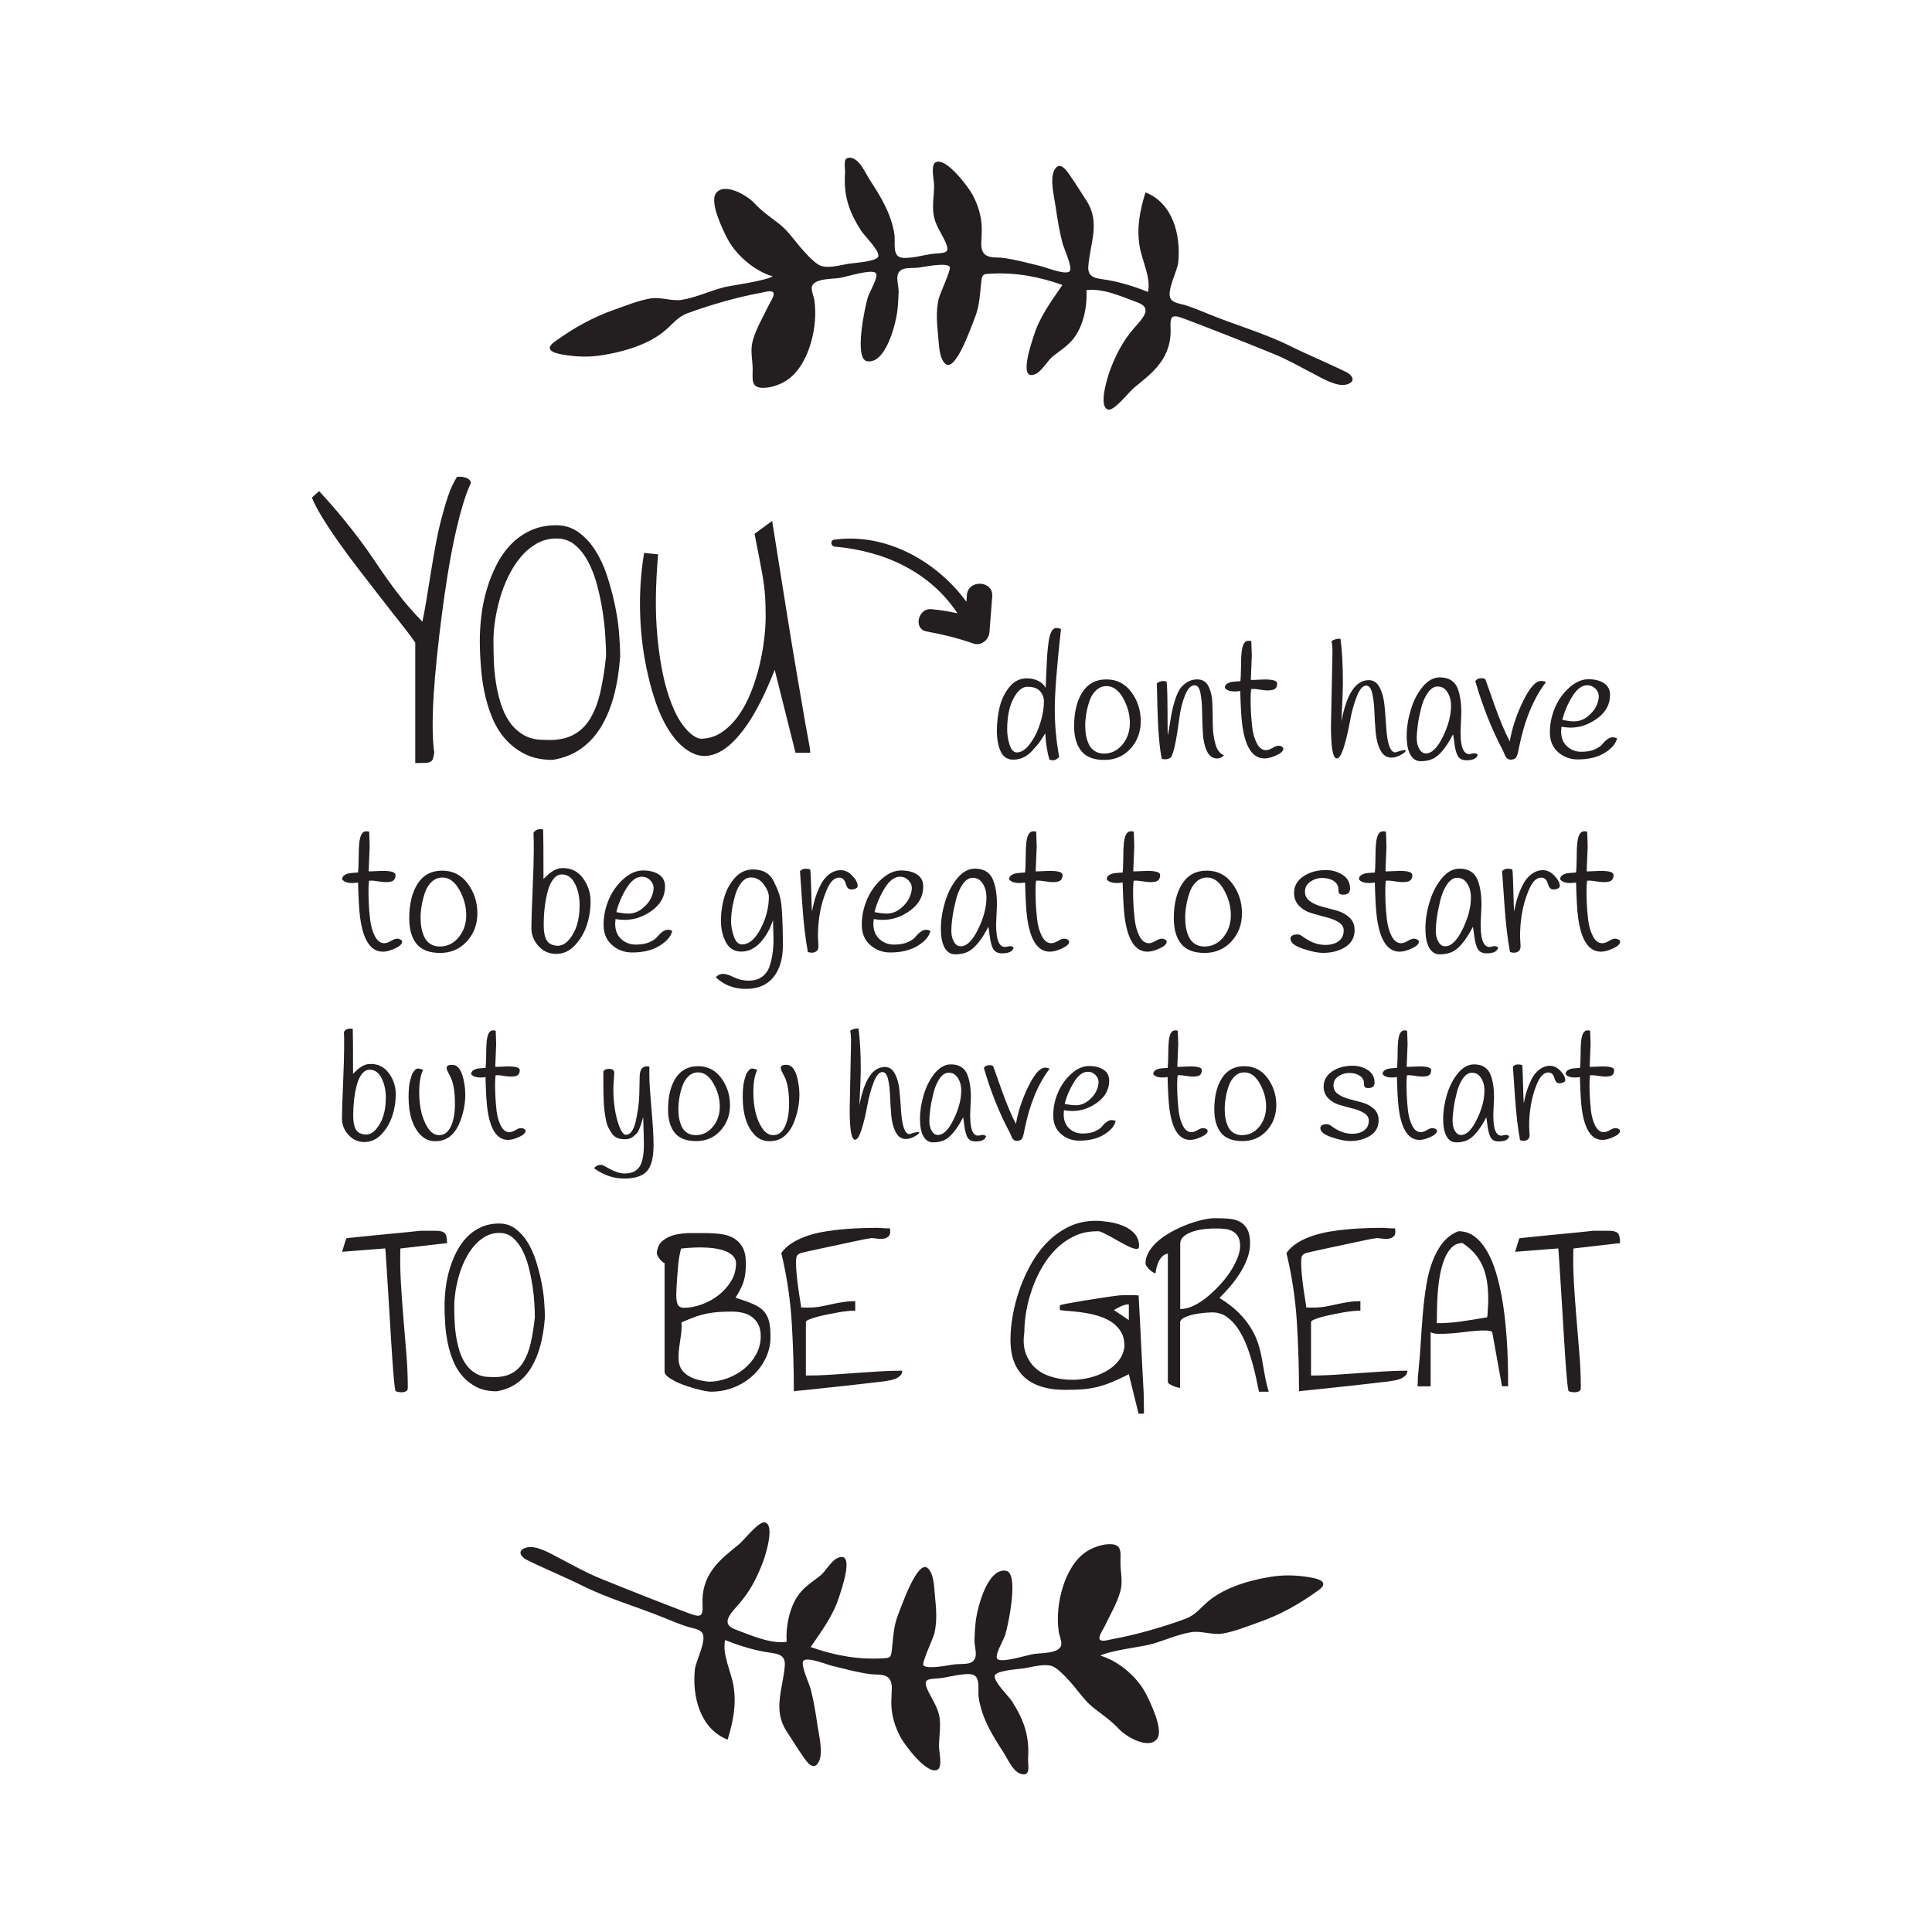<?xml version="1.0" encoding="UTF-8"?> <svg xmlns="http://www.w3.org/2000/svg" xmlns:xlink="http://www.w3.org/1999/xlink" version="1.1" x="0px" y="0px" viewBox="0 0 3401.6 3401.6" style="enable-background:new 0 0 3401.6 3401.6;" xml:space="preserve"> <style type="text/css"> .st0{fill:#231F20;} </style> <path id="Layer1" fill="#292a2c" class="st0" d="M1868,1107.6c-7.3,66-10.9,113-10.9,141.1c0,28.1,2.6,56.1,7.8,84.1c-3.8,3.8-7.2,5.8-10.1,5.8 c-2.9,0-5.3-0.4-7.2-1.1c-4-14.2-6.4-29.6-7.2-46.3c-4.6,7.3-8,12.5-10.2,15.5c-2.2,3.1-6,7.6-11.4,13.5 c-9.8,11.5-21.4,17.3-34.8,17.3c-10.2,0-17.5-4.7-22-14.2c-4.5-9.5-6.8-21.7-6.8-36.5c0-14.9,1.7-29,5-42.6 c3.4-13.5,9.2-25.2,17.4-35.1c8.2-9.9,18.4-14.8,30.5-14.8c7.3,0,14,1.5,20.1,4.6c6.1,3.1,10.4,7.2,12.7,12.4 c0.4-5.2,0.8-13.1,1.2-23.9c0.4-10.7,0.8-20.3,1.3-28.6c0.5-8.3,1.3-16.8,2.4-25.5c2.1-18.4,6.8-27.6,14.1-27.6 C1862.4,1105.6,1865.1,1106.2,1868,1107.6z M1834.5,1221.5c-2.4-4.2-5.6-7.3-9.6-9.3c-4-2-9.3-3-16-3c-6.6,0-12.8,3.7-18.6,11.2 c-11.3,14.8-17,36.1-17,64.1c0,9,1.4,18,4.3,26.9c2.9,8.9,7.1,13.4,12.7,13.4c8.1,0,15.9-5.3,23.6-15.8 c7.7-10.5,13.6-22.7,17.8-36.4c4.2-13.7,6.3-26,6.3-37C1838.1,1230.4,1836.9,1225.7,1834.5,1221.5z M1905.8,1218.6 c9.7-15,23.7-22.4,42.1-22.4c18.4,0,33.1,7.5,44.1,22.4c11,15,16.5,32,16.5,51.1c0,19.1-6,35.2-18.1,48.5 c-12.1,13.2-27.4,19.8-46,19.8c-18.6,0-32.1-5.2-40.6-15.7c-8.4-10.4-12.7-25.2-12.7-44.1 C1891.3,1253.4,1896.1,1233.6,1905.8,1218.6z M1918.4,1233.7c-2.6,7.6-4.5,15.1-5.8,22.6c-1.2,7.5-1.9,14.4-1.9,20.9 c0,6.4,0.5,12.3,1.4,17.5c1,5.3,2.6,10.5,4.9,15.5c2.3,5.1,5.8,9.1,10.4,12.1c4.6,3,10.1,4.5,16.4,4.5c12.8,0,23.6-5.3,32.4-15.8 c8.7-10.5,13.1-23.3,13.1-38.3s-4-29.5-11.9-43.6c-8-14.1-17.7-21.1-29.2-21.1c-6.9,0-12.9,2.4-18.1,7.2 C1924.9,1219.9,1921,1226.1,1918.4,1233.7z M2155,1329.9c-3.5,3.6-7.4,5.5-11.8,5.5c-8.2,0-14.4-4.4-18.4-13.2 c-4-8.8-6.4-19.6-7-32.2c-0.7-12.7-1.1-25.3-1.3-38c-0.2-12.7-1.2-23.4-3-32.2c-1.8-8.8-5.2-13.2-10.2-13.2c-6.7,0-12.4,6-17.1,18.1 c-4.7,12.1-8,25.5-9.9,40.3c-5.4,41.2-10.5,64.3-15.5,69.3c-3.5,1.7-6.4,2.6-8.9,2.6c-2.5,0-4.6-0.3-6.3-0.9 c-4-17.6-6.6-48-7.8-91.2c-0.4-21.5-0.8-35.4-1.1-41.7c4-2.7,7.5-4,10.4-4c2.9,0,5.2,0.3,6.9,0.9c1,8.2,1.5,25.1,1.6,50.6 c0.1,25.5,0.2,40.2,0.4,44c1-4,2.2-10.5,3.6-19.6c1.4-9,2.7-16.4,3.9-22.3c1.1-5.8,3-12.7,5.5-20.6c2.5-7.9,5.3-14.1,8.3-18.8 c3.1-4.7,7.3-8.7,12.7-12.1c5.4-3.4,11.4-5,18.1-5c9,0,15.6,4.1,19.7,12.2c4.1,8.2,6.4,18.3,6.8,30.3c0.4,12.1,0.6,24.4,0.7,36.8 c0.1,12.5,1.6,23.9,4.6,34.2C2142.6,1320.1,2147.7,1326.8,2155,1329.9z M2174,1217.4c-8.6,0-14.5-2.1-17.5-6.3 c0-3.1,1.3-5.5,3.9-7.2c2.6-1.7,5.4-2.8,8.5-3.3c3.1-0.5,8.1-0.9,15-1.3c0.6-5.2,0.9-11.8,1-20c0.1-8.1,0.2-15.1,0.4-20.9 c0.6-15.1,2.9-24.4,6.9-27.9c1.7-1.5,3.6-2.3,5.6-2.3s3.8,0.2,5.3,0.6c0.6,13.8,0.9,22.1,0.9,25l-1.7,43.1c0.4,0.2,1.4,0.3,3.2,0.3 l20.7-0.9c15,0,22.4,2.3,22.4,6.9c0,6.5-2.7,10.4-8.1,11.5c-2.5,0.6-5.4,0.9-8.8,0.9c-3.4,0-7.7-0.4-12.9-1.3 c-5.3-0.9-9.1-1.3-11.4-1.3s-3.8,0.1-4.6,0.3c-0.6,5.6-0.9,11.1-0.9,16.5s0.1,12.3,0.4,20.4c0.3,8.1,1.1,17.9,2.3,29.2 c1.2,11.3,4,21,8.2,29.2c4.2,8.1,9.6,12.2,16.1,12.2c3.3,0,7.1-1.3,11.5-3.9c4.4-2.6,7.8-3.9,10.2-3.9c2.4,0,4.5,0.5,6.3,1.6 c1.8,1.1,2.7,2.3,2.7,3.6c0,4-4.1,7.9-12.2,11.6c-8.2,3.7-15.1,5.6-20.9,5.6c-21.1,0-34.2-19.9-39.4-59.8 c-1.5-11.5-2.7-31.3-3.5-59.2C2180.7,1217.2,2177.4,1217.4,2174,1217.4z M2343.4,1278.4l2.6-128.9c0-10-0.6-16.8-1.7-20.4 c3.5-3.1,8.7-4.6,15.8-4.6c2.9,20.5,4.3,46.9,4.3,79.1c0,9.6-0.9,31.8-2.6,66.7c9-48.5,25.1-72.8,48.3-72.8 c8.2,0,14.6,4.4,19.1,13.1c4.5,8.7,7.3,19.3,8.5,31.8c1.2,12.5,2.1,24.9,2.9,37.4c1.9,29.9,7.3,44.9,16.1,44.9c0.2,0,2-0.6,5.5-1.7 c7.7-2.3,12-2.9,12.9-1.7c0,2.1-3,4.7-8.9,7.9c-5.9,3.2-11.4,4.7-16.4,4.7c-8.4,0-14.9-4.4-19.4-13.1c-4.5-8.7-7.3-19.3-8.3-31.8 c-1.1-12.5-1.8-24.9-2.3-37.2c-0.5-12.4-1.8-22.9-3.9-31.6c-2.1-8.7-5.7-13.1-10.6-13.1c-6.1,0-11.7,6.7-16.8,20 c-5.1,13.3-9.1,28-11.9,44.2c-2.9,16.1-6.4,30.8-10.5,44.1c-4.1,13.3-8.3,20-12.5,20C2346.7,1335.4,2343.4,1316.4,2343.4,1278.4z M2572.9,1255.1l-1.4,33.1c0,16.7,1.9,27.9,5.8,33.7c2.3,3.8,5.5,5.8,9.5,5.8c1.2,0,2.8-0.3,4.9-0.9c4-1.1,7.4-0.6,10.1,1.7 c-1.3,6.7-8.1,10.1-20.1,10.1c-8.2,0-13.7-3.5-16.4-10.4c-2.1-5.2-3.6-11.6-4.6-19.4c-1-7.8-1.7-13.1-2.3-16 c-12.5,23.8-24.5,38.3-36.2,43.4c-5.9,2.7-12.8,4-20.7,4c-7.9,0-14-3.8-18.3-11.4c-4.3-7.6-6.5-18.6-6.5-33.2 c0-14.6,2.4-29.9,7.2-45.9c4.8-16,11.8-29.5,21-40.6c9.2-11,19.3-16.5,30.2-16.5c15.7,0,26.2,6.5,31.4,19.6 C2570.7,1223.4,2572.9,1237.7,2572.9,1255.1z M2502.4,1245.8c-2.7,10.5-4.7,20.3-6,29.6c-1.3,9.3-2,17.5-2,24.7 c0,7.2,1.5,13.4,4.5,18.6c3,5.2,6.9,7.8,11.6,7.8c10.4,0,20.3-9.8,29.9-29.3c9.6-19.6,14.4-37.8,14.4-54.6c0-10.9-2.9-19.9-8.6-27 c-3.8-4.6-8.9-6.9-15.1-6.9c-6.2,0-11.9,3.6-17,10.8C2509,1226.5,2505.1,1235.3,2502.4,1245.8z M2597.6,1199.6 c1.7-3.6,5.5-5.5,11.2-5.5c2.5,0,4.6,0.6,6.3,1.7c5.4,14.8,10.6,29.6,15.8,44.6c9.8,27.4,18.9,49.1,27.3,65 c4-23.4,11.8-47,23.4-70.8c11.6-23.8,22.2-35.7,31.8-35.7c2.9,0,5.8,0.7,8.6,2c-22.1,29-37.9,67.3-47.5,115c-1.9,11.1-4,17.5-6.3,19 c-2.5,1.7-5.1,2.6-7.8,2.6c-2.7,0-4.7-0.6-6.2-1.7c-1.4-1.1-2.5-2.3-3.2-3.4c-0.7-1.2-1.5-3.1-2.6-5.8c-1.1-2.7-1.9-4.5-2.4-5.5 C2626.7,1284.7,2610.5,1244.1,2597.6,1199.6z M2749.2,1279.6c-0.4,3.8-0.6,6.4-0.6,7.8c0,11.5,3.5,20.4,10.5,26.7 c7,6.3,15.3,9.5,24.9,9.5c9.6,0,17.4-1.3,23.4-4c6-2.7,10.4-5.6,13.1-8.6c6.9-8.6,13.2-12.9,19-12.9c2.1,0,4.6,0.6,7.5,1.7 c-1.9,9.4-9.2,18-21.7,25.7c-12.6,7.8-28.3,11.6-47.3,11.6c-13.4,0-25-4.3-34.7-12.8c-9.7-8.5-14.5-20.2-14.5-34.9 c0-14.8,2.9-29.1,8.8-43c5.8-13.9,14.3-25.8,25.3-35.7c11-9.9,22.2-14.8,33.7-14.8c11.4,0,20.6,2.4,27.6,7 c7,4.7,10.5,11.6,10.5,20.6c0,16.7-7.4,30.4-22.3,41.3c-14.9,10.8-30.6,16.3-47.3,16.3C2760.6,1281,2755.3,1280.5,2749.2,1279.6z M2771.1,1270.1c9,0,17.1-2.9,24.2-8.6c7.1-5.8,12.1-11.8,15.1-18.1c3-6.3,4.5-12.1,4.5-17.3c0-5.2-2-9.7-6-13.7 c-4-3.9-8.7-5.9-14.1-5.9c-9.6,0-18.5,6.6-26.6,19.8c-8.2,13.2-13.9,26.9-17.4,41.1C2759.1,1269.2,2765.9,1270.1,2771.1,1270.1z M620.3,1554.7c-8.8,0-14.8-2.2-17.9-6.5c0-3.1,1.3-5.6,4-7.3c2.6-1.8,5.5-2.9,8.7-3.4c3.1-0.5,8.2-0.9,15.3-1.3 c0.6-5.3,0.9-12.1,1-20.4c0.1-8.3,0.2-15.4,0.4-21.3c0.6-15.5,2.9-25,7.1-28.5c1.8-1.6,3.7-2.4,5.7-2.4s3.9,0.2,5.4,0.6 c0.6,14.1,0.9,22.6,0.9,25.6l-1.8,44.1c0.4,0.2,1.5,0.3,3.2,0.3l21.2-0.9c15.3,0,22.9,2.4,22.9,7.1c0,6.7-2.7,10.6-8.2,11.8 c-2.6,0.6-5.5,0.9-9,0.9c-3.4,0-7.8-0.4-13.2-1.3c-5.4-0.9-9.3-1.3-11.6-1.3c-2.4,0-3.9,0.1-4.7,0.3c-0.6,5.7-0.9,11.3-0.9,16.9 c0,5.6,0.1,12.5,0.4,20.9c0.3,8.3,1.1,18.3,2.4,29.8c1.3,11.6,4.1,21.5,8.4,29.8c4.3,8.3,9.8,12.5,16.5,12.5c3.3,0,7.3-1.3,11.8-4 c4.5-2.6,8-4,10.4-4c2.4,0,4.6,0.5,6.5,1.6c1.9,1.1,2.8,2.3,2.8,3.7c0,4.1-4.2,8.1-12.5,11.9c-8.3,3.8-15.4,5.7-21.3,5.7 c-21.6,0-35-20.4-40.3-61.2c-1.6-11.8-2.7-32-3.5-60.6C627.1,1554.4,623.8,1554.7,620.3,1554.7z M735.4,1555.8 c9.9-15.3,24.3-22.9,43.1-22.9c18.8,0,33.9,7.6,45.1,22.9c11.3,15.3,16.9,32.7,16.9,52.2c0,19.5-6.2,36-18.5,49.5 c-12.4,13.5-28,20.3-47.1,20.3c-19,0-32.8-5.3-41.5-16c-8.6-10.7-12.9-25.7-12.9-45.1C720.6,1591.4,725.5,1571.1,735.4,1555.8z M748.3,1571.3c-2.6,7.7-4.6,15.4-5.9,23.1c-1.3,7.6-1.9,14.8-1.9,21.3c0,6.6,0.5,12.5,1.5,17.9c1,5.4,2.6,10.7,5,15.9 c2.4,5.2,5.9,9.3,10.6,12.4c4.7,3,10.3,4.6,16.8,4.6c13.1,0,24.2-5.4,33.1-16.2c8.9-10.8,13.4-23.8,13.4-39.1 c0-15.3-4.1-30.1-12.2-44.6c-8.1-14.4-18.1-21.6-29.8-21.6c-7.1,0-13.2,2.5-18.5,7.3C755,1557.2,751,1563.5,748.3,1571.3z M939.3,1466.4c2.4-4.3,6.7-6.5,12.9-6.5c1.4,0,2.7,0.2,4.1,0.6c0.4,10.4,0.6,39.4,0.6,87c0.2-0.2,1.1-1.1,2.8-2.6 c1.7-1.6,2.7-2.5,3.1-2.9c0.4-0.4,1.4-1.3,2.9-2.8c1.6-1.5,2.8-2.4,3.7-2.9c0.9-0.5,2.1-1.3,3.7-2.4c1.6-1.1,2.9-1.9,4.1-2.4 c1.2-0.5,2.5-1,4.1-1.6c2.9-1,6.4-1.5,10.3-1.5c14.5,0,26.2,6,35,18.1c8.8,12.1,13.2,25.5,13.2,40.4c0,14.9-2.3,29.1-6.8,42.5 c-4.5,13.4-11.5,25.1-20.9,35.1c-9.4,10-20.3,15-32.8,15c-12.5,0-22.8-4.6-31.2-13.8c-8.3-9.2-12.5-19.7-12.5-31.6 c0-11.9,0.7-33.8,2.1-65.9c1.4-32.1,2.1-55.1,2.1-69.1C939.9,1485.2,939.7,1474.3,939.3,1466.4z M981.4,1665.2 c7.6,0,14.5-3.6,20.6-10.9c12.3-14.3,18.5-34.6,18.5-60.9c0-14.1-2.7-26.6-8.2-37.5c-5.5-10.9-13.2-16.3-23.2-16.3 c-5.7,0-10.7,2.8-15,8.4c-4.3,5.6-7.6,13-10,22.2c-4.5,17.5-6.8,36.9-6.8,58.2c0,18,3.7,29.1,11.2,33.2 C971.8,1663.7,976.1,1664.8,981.4,1665.2z M1083.7,1618.2c-0.4,3.9-0.6,6.6-0.6,7.9c0,11.8,3.6,20.9,10.7,27.3 c7.2,6.5,15.6,9.7,25.4,9.7c9.8,0,17.8-1.4,24-4.1c6.2-2.7,10.6-5.7,13.4-8.8c7.1-8.8,13.5-13.2,19.4-13.2c2.2,0,4.7,0.6,7.6,1.8 c-2,9.6-9.4,18.4-22.2,26.3c-12.8,7.9-29,11.9-48.4,11.9c-13.7,0-25.5-4.4-35.4-13.1c-9.9-8.7-14.9-20.6-14.9-35.7 c0-15.1,3-29.7,9-44c6-14.2,14.6-26.4,25.9-36.5c11.3-10.1,22.7-15.1,34.4-15.1c11.7,0,21.1,2.4,28.2,7.2c7.2,4.8,10.7,11.8,10.7,21 c0,17.1-7.6,31.1-22.8,42.2c-15.2,11.1-31.3,16.6-48.4,16.6C1095.4,1619.6,1090,1619.2,1083.7,1618.2z M1106.1,1608.5 c9.2,0,17.4-2.9,24.7-8.8c7.3-5.9,12.4-12.1,15.4-18.5c3-6.5,4.6-12.4,4.6-17.6c0-5.3-2.1-9.9-6.2-14c-4.1-4-8.9-6-14.4-6 c-9.8,0-18.9,6.8-27.2,20.3c-8.3,13.5-14.3,27.5-17.8,42.1C1093.8,1607.6,1100.8,1608.5,1106.1,1608.5z M1325.7,1530.8 c17.8,0,30.2,7.3,37.1,21.8c3.7,7.6,6.8,14.9,9.1,21.8c2.4,6.9,3.9,16.3,4.7,28.2c1.2,18.2,1.8,39,1.8,62.2 c0,23.2-5.5,41.8-16.6,55.6c-11.1,13.8-27.3,20.7-48.5,20.7c-21.3,0-39-6.9-53.1-20.6c3.9-3.9,8.2-5.9,12.8-5.9c4.6,0,11,2,19.1,6 c8.1,4,16.8,6,26,6c9.2,0,16.9-2.1,22.9-6.3c6.1-4.2,10.6-10.1,13.5-17.8c4.9-13.5,7.4-30.2,7.4-50c0-2.9-0.3-13.8-0.9-32.6 c-5.3,16.1-12.8,29.4-22.6,39.8c-9.8,10.5-20.9,15.7-33.2,15.7c-12.4,0-21.4-5.5-27.2-16.6c-5.8-11.1-8.7-23.7-8.7-37.8 s2-27.9,5.9-41.3c3.9-13.4,10.3-24.9,19.1-34.6C1303.1,1535.6,1313.6,1530.8,1325.7,1530.8z M1294.6,1575.5 c-2.5,8.6-4.4,16.8-5.6,24.4c-1.2,7.6-1.8,15.3-1.8,23.1c0,7.7,1.6,16.3,4.9,25.7c3.2,9.4,8,14.1,14.3,14.1 c12.3,0,23.3-9.3,32.9-27.8c9.6-18.5,14.4-37.2,14.4-56c0-6.5-3-13.8-9-21.9c-6-8.1-13.5-12.2-22.5-12.2c-6.3,0-11.8,2.9-16.6,8.8 C1300.8,1559.7,1297.1,1566.9,1294.6,1575.5z M1440.1,1649.1l0.9,16.8c0,4.3-1.2,7.3-3.7,9c-2.5,1.7-4.9,2.5-7.4,2.5 c-2.5,0-5-0.4-7.5-1.2c-4.3-22.7-7.6-51.1-9.9-85c-2.3-33.9-3.6-53.1-4-57.6c2.9-2.7,6-4.1,9.3-4.1s6.1,0.4,8.7,1.2 c0.8,5.7,1.4,18.2,1.8,37.6c0.4,19.4,0.9,31.6,1.5,36.5c2.7-16.5,7.6-31.9,14.7-46.2c3.9-8,9.1-14.5,15.4-19.3 c6.4-4.8,13.2-7.2,20.6-7.2c7.4,0,14.1,3.3,20.3,9.9c6.2,6.6,9.3,12.5,9.3,17.8c0,2-1.2,3.5-3.5,4.6c-2.4,1.1-5,1.6-7.8,1.6 c-2.8,0-5-1.1-6.6-3.2c-1.6-2.2-2.6-4.6-3.2-7.2c-0.6-2.6-1.9-5-3.8-7.2c-2-2.2-4.6-3.2-7.9-3.2c-8.8,0-16.4,7.9-22.6,23.8 C1444.9,1592.5,1440.1,1619.3,1440.1,1649.1z M1538.3,1618.2c-0.4,3.9-0.6,6.6-0.6,7.9c0,11.8,3.6,20.9,10.7,27.3 c7.2,6.5,15.6,9.7,25.4,9.7c9.8,0,17.8-1.4,24-4.1c6.2-2.7,10.6-5.7,13.4-8.8c7.1-8.8,13.5-13.2,19.4-13.2c2.2,0,4.7,0.6,7.6,1.8 c-2,9.6-9.4,18.4-22.2,26.3c-12.8,7.9-29,11.9-48.4,11.9c-13.7,0-25.5-4.4-35.4-13.1c-9.9-8.7-14.9-20.6-14.9-35.7 c0-15.1,3-29.7,9-44c6-14.2,14.6-26.4,25.9-36.5c11.3-10.1,22.7-15.1,34.4-15.1c11.7,0,21.1,2.4,28.2,7.2c7.2,4.8,10.7,11.8,10.7,21 c0,17.1-7.6,31.1-22.8,42.2c-15.2,11.1-31.3,16.6-48.4,16.6C1550,1619.6,1544.6,1619.2,1538.3,1618.2z M1560.7,1608.5 c9.2,0,17.4-2.9,24.7-8.8c7.3-5.9,12.4-12.1,15.4-18.5c3-6.5,4.6-12.4,4.6-17.6c0-5.3-2.1-9.9-6.2-14c-4.1-4-8.9-6-14.4-6 c-9.8,0-18.9,6.8-27.2,20.3c-8.3,13.5-14.3,27.5-17.8,42.1C1548.4,1607.6,1555.4,1608.5,1560.7,1608.5z M1755.3,1593.2l-1.5,33.8 c0,17.1,2,28.5,5.9,34.4c2.4,3.9,5.6,5.9,9.7,5.9c1.2,0,2.8-0.3,5-0.9c4.1-1.2,7.5-0.6,10.3,1.8c-1.4,6.9-8.2,10.3-20.6,10.3 c-8.4,0-14-3.5-16.8-10.6c-2.2-5.3-3.7-11.9-4.7-19.8c-1-7.9-1.8-13.4-2.4-16.3c-12.7,24.3-25.1,39.1-37.1,44.4 c-6.1,2.7-13.1,4.1-21.2,4.1c-8,0-14.3-3.9-18.7-11.6c-4.4-7.7-6.6-19.1-6.6-34c0-14.9,2.4-30.5,7.4-46.9 c4.9-16.4,12.1-30.2,21.5-41.5c9.4-11.3,19.7-16.9,30.9-16.9c16.1,0,26.8,6.7,32.1,20C1753.1,1560.7,1755.3,1575.3,1755.3,1593.2z M1683.3,1583.6c-2.7,10.7-4.8,20.8-6.2,30.3c-1.4,9.5-2.1,17.9-2.1,25.3c0,7.4,1.5,13.7,4.6,19c3,5.3,7,7.9,11.9,7.9 c10.6,0,20.8-10,30.6-30c9.8-20,14.7-38.6,14.7-55.9c0-11.2-2.9-20.4-8.8-27.6c-3.9-4.7-9.1-7.1-15.4-7.1c-6.4,0-12.2,3.7-17.4,11 C1690,1563.9,1686,1572.9,1683.3,1583.6z M1794.7,1554.7c-8.8,0-14.8-2.2-17.9-6.5c0-3.1,1.3-5.6,4-7.3c2.6-1.8,5.5-2.9,8.7-3.4 c3.1-0.5,8.2-0.9,15.3-1.3c0.6-5.3,0.9-12.1,1-20.4c0.1-8.3,0.2-15.4,0.4-21.3c0.6-15.5,2.9-25,7.1-28.5c1.8-1.6,3.7-2.4,5.7-2.4 s3.9,0.2,5.4,0.6c0.6,14.1,0.9,22.6,0.9,25.6l-1.8,44.1c0.4,0.2,1.5,0.3,3.2,0.3l21.2-0.9c15.3,0,22.9,2.4,22.9,7.1 c0,6.7-2.7,10.6-8.2,11.8c-2.6,0.6-5.5,0.9-9,0.9c-3.4,0-7.8-0.4-13.2-1.3c-5.4-0.9-9.3-1.3-11.6-1.3s-3.9,0.1-4.7,0.3 c-0.6,5.7-0.9,11.3-0.9,16.9c0,5.6,0.1,12.5,0.4,20.9c0.3,8.3,1.1,18.3,2.4,29.8c1.3,11.6,4.1,21.5,8.4,29.8 c4.3,8.3,9.8,12.5,16.5,12.5c3.3,0,7.3-1.3,11.8-4c4.5-2.6,8-4,10.4-4c2.4,0,4.6,0.5,6.5,1.6c1.9,1.1,2.8,2.3,2.8,3.7 c0,4.1-4.2,8.1-12.5,11.9c-8.3,3.8-15.4,5.7-21.3,5.7c-21.6,0-35-20.4-40.3-61.2c-1.6-11.8-2.7-32-3.5-60.6 C1801.6,1554.4,1798.3,1554.7,1794.7,1554.7z M1966.5,1554.7c-8.8,0-14.8-2.2-17.9-6.5c0-3.1,1.3-5.6,4-7.3c2.6-1.8,5.5-2.9,8.7-3.4 c3.1-0.5,8.2-0.9,15.3-1.3c0.6-5.3,0.9-12.1,1-20.4c0.1-8.3,0.2-15.4,0.4-21.3c0.6-15.5,2.9-25,7.1-28.5c1.8-1.6,3.7-2.4,5.7-2.4 c2.1,0,3.9,0.2,5.4,0.6c0.6,14.1,0.9,22.6,0.9,25.6l-1.8,44.1c0.4,0.2,1.5,0.3,3.2,0.3l21.2-0.9c15.3,0,22.9,2.4,22.9,7.1 c0,6.7-2.7,10.6-8.2,11.8c-2.6,0.6-5.5,0.9-9,0.9c-3.4,0-7.8-0.4-13.2-1.3c-5.4-0.9-9.3-1.3-11.6-1.3s-3.9,0.1-4.7,0.3 c-0.6,5.7-0.9,11.3-0.9,16.9c0,5.6,0.1,12.5,0.4,20.9c0.3,8.3,1.1,18.3,2.4,29.8c1.3,11.6,4.1,21.5,8.4,29.8 c4.3,8.3,9.8,12.5,16.5,12.5c3.3,0,7.3-1.3,11.8-4c4.5-2.6,8-4,10.4-4c2.4,0,4.6,0.5,6.5,1.6c1.9,1.1,2.8,2.3,2.8,3.7 c0,4.1-4.2,8.1-12.5,11.9c-8.3,3.8-15.4,5.7-21.3,5.7c-21.6,0-35-20.4-40.3-61.2c-1.6-11.8-2.7-32-3.5-60.6 C1973.3,1554.4,1970,1554.7,1966.5,1554.7z M2081.6,1555.8c9.9-15.3,24.3-22.9,43.1-22.9c18.8,0,33.9,7.6,45.1,22.9 c11.3,15.3,16.9,32.7,16.9,52.2c0,19.5-6.2,36-18.5,49.5c-12.4,13.5-28,20.3-47.1,20.3c-19,0-32.8-5.3-41.5-16 c-8.6-10.7-12.9-25.7-12.9-45.1C2066.7,1591.4,2071.7,1571.1,2081.6,1555.8z M2094.5,1571.3c-2.6,7.7-4.6,15.4-5.9,23.1 c-1.3,7.6-1.9,14.8-1.9,21.3c0,6.6,0.5,12.5,1.5,17.9c1,5.4,2.6,10.7,5,15.9c2.4,5.2,5.9,9.3,10.6,12.4c4.7,3,10.3,4.6,16.8,4.6 c13.1,0,24.2-5.4,33.1-16.2c8.9-10.8,13.4-23.8,13.4-39.1c0-15.3-4.1-30.1-12.2-44.6c-8.1-14.4-18.1-21.6-29.8-21.6 c-7.1,0-13.2,2.5-18.5,7.3C2101.1,1557.2,2097.2,1563.5,2094.5,1571.3z M2355.8,1560.2c-1.8-4.5-5.1-8-10-10.6 c-4.9-2.5-11-3.8-18.2-3.8c-7.3,0-14.1,2.2-20.4,6.5c-6.4,4.3-9.6,10.1-9.6,17.4c0,7.3,3,13,9,17.2c6,4.2,13.2,7.4,21.8,9.6 c8.5,2.2,17.1,4.5,25.7,6.9c8.6,2.4,15.9,6.5,21.9,12.1c6,5.6,9,12.9,9,21.9c0,13.1-5.4,23.1-16.3,30c-10.9,6.9-24,10.3-39.3,10.3 c-9,0-20.8-2.4-35.4-7.3c-14.6-4.9-21.9-10.8-21.9-17.6c0-5.1,4.3-7.6,12.9-7.6c2.5,0,5.9,1.6,10,4.7c12.5,9.2,25.4,13.8,38.5,13.8 c7.1,0,13.1-1.2,18.2-3.5c9.4-4.5,14.1-11.8,14.1-21.8c0-6.1-3-11-9-14.7c-6-3.7-13.2-6.7-21.8-8.8c-8.5-2.2-17.1-4.5-25.7-7.1 c-8.6-2.5-15.9-6.8-21.9-12.8c-6-6-9-13.6-9-22.8c0-12,5.4-21.7,16.2-29.1c10.8-7.4,24.1-11.2,40-11.2c10.8,0,20.5,2.8,29.3,8.4 c8.7,5.6,13.1,13.7,13.1,24.3c0,7.1-4,10.6-12.1,10.6c-3.3,0-5.5-0.6-6.6-1.8c-1.1-1.2-1.7-3.3-1.8-6.3 C2356.4,1563.8,2356.2,1561.6,2355.8,1560.2z M2410.5,1554.7c-8.8,0-14.8-2.2-17.9-6.5c0-3.1,1.3-5.6,4-7.3c2.6-1.8,5.5-2.9,8.7-3.4 c3.1-0.5,8.2-0.9,15.3-1.3c0.6-5.3,0.9-12.1,1-20.4c0.1-8.3,0.2-15.4,0.4-21.3c0.6-15.5,2.9-25,7.1-28.5c1.8-1.6,3.7-2.4,5.7-2.4 c2.1,0,3.9,0.2,5.4,0.6c0.6,14.1,0.9,22.6,0.9,25.6l-1.8,44.1c0.4,0.2,1.5,0.3,3.2,0.3l21.2-0.9c15.3,0,22.9,2.4,22.9,7.1 c0,6.7-2.7,10.6-8.2,11.8c-2.6,0.6-5.5,0.9-9,0.9c-3.4,0-7.8-0.4-13.2-1.3c-5.4-0.9-9.3-1.3-11.6-1.3s-3.9,0.1-4.7,0.3 c-0.6,5.7-0.9,11.3-0.9,16.9c0,5.6,0.1,12.5,0.4,20.9c0.3,8.3,1.1,18.3,2.4,29.8c1.3,11.6,4.1,21.5,8.4,29.8 c4.3,8.3,9.8,12.5,16.5,12.5c3.3,0,7.3-1.3,11.8-4c4.5-2.6,8-4,10.4-4c2.4,0,4.6,0.5,6.5,1.6c1.9,1.1,2.8,2.3,2.8,3.7 c0,4.1-4.2,8.1-12.5,11.9c-8.3,3.8-15.4,5.7-21.3,5.7c-21.6,0-35-20.4-40.3-61.2c-1.6-11.8-2.7-32-3.5-60.6 C2417.4,1554.4,2414,1554.7,2410.5,1554.7z M2608.4,1593.2l-1.5,33.8c0,17.1,2,28.5,5.9,34.4c2.4,3.9,5.6,5.9,9.7,5.9 c1.2,0,2.8-0.3,5-0.9c4.1-1.2,7.5-0.6,10.3,1.8c-1.4,6.9-8.2,10.3-20.6,10.3c-8.4,0-14-3.5-16.8-10.6c-2.2-5.3-3.7-11.9-4.7-19.8 c-1-7.9-1.8-13.4-2.4-16.3c-12.7,24.3-25.1,39.1-37.1,44.4c-6.1,2.7-13.1,4.1-21.2,4.1c-8,0-14.3-3.9-18.7-11.6 c-4.4-7.7-6.6-19.1-6.6-34c0-14.9,2.4-30.5,7.4-46.9c4.9-16.4,12.1-30.2,21.5-41.5c9.4-11.3,19.7-16.9,30.9-16.9 c16.1,0,26.8,6.7,32.1,20C2606.1,1560.7,2608.4,1575.3,2608.4,1593.2z M2536.3,1583.6c-2.7,10.7-4.8,20.8-6.2,30.3 c-1.4,9.5-2.1,17.9-2.1,25.3c0,7.4,1.5,13.7,4.6,19c3,5.3,7,7.9,11.9,7.9c10.6,0,20.8-10,30.6-30c9.8-20,14.7-38.6,14.7-55.9 c0-11.2-2.9-20.4-8.8-27.6c-3.9-4.7-9.1-7.1-15.4-7.1c-6.4,0-12.2,3.7-17.4,11C2543.1,1563.9,2539.1,1572.9,2536.3,1583.6z M2676.3,1649.1l0.9,16.8c0,4.3-1.2,7.3-3.7,9c-2.5,1.7-4.9,2.5-7.4,2.5c-2.5,0-5-0.4-7.5-1.2c-4.3-22.7-7.6-51.1-9.9-85 c-2.3-33.9-3.6-53.1-4-57.6c2.9-2.7,6-4.1,9.3-4.1c3.2,0,6.1,0.4,8.7,1.2c0.8,5.7,1.4,18.2,1.8,37.6c0.4,19.4,0.9,31.6,1.5,36.5 c2.7-16.5,7.6-31.9,14.7-46.2c3.9-8,9.1-14.5,15.4-19.3c6.4-4.8,13.2-7.2,20.6-7.2c7.4,0,14.1,3.3,20.3,9.9 c6.2,6.6,9.3,12.5,9.3,17.8c0,2-1.2,3.5-3.5,4.6c-2.4,1.1-5,1.6-7.8,1.6c-2.8,0-5-1.1-6.6-3.2c-1.6-2.2-2.6-4.6-3.2-7.2 c-0.6-2.6-1.9-5-3.8-7.2c-2-2.2-4.6-3.2-7.9-3.2c-8.8,0-16.4,7.9-22.6,23.8C2681.1,1592.5,2676.3,1619.3,2676.3,1649.1z M2764.8,1554.7c-8.8,0-14.8-2.2-17.9-6.5c0-3.1,1.3-5.6,4-7.3c2.6-1.8,5.5-2.9,8.7-3.4c3.1-0.5,8.2-0.9,15.3-1.3 c0.6-5.3,0.9-12.1,1-20.4c0.1-8.3,0.2-15.4,0.4-21.3c0.6-15.5,2.9-25,7.1-28.5c1.8-1.6,3.7-2.4,5.7-2.4s3.9,0.2,5.4,0.6 c0.6,14.1,0.9,22.6,0.9,25.6l-1.8,44.1c0.4,0.2,1.5,0.3,3.2,0.3l21.2-0.9c15.3,0,22.9,2.4,22.9,7.1c0,6.7-2.7,10.6-8.2,11.8 c-2.6,0.6-5.5,0.9-9,0.9c-3.4,0-7.8-0.4-13.2-1.3c-5.4-0.9-9.3-1.3-11.6-1.3s-3.9,0.1-4.7,0.3c-0.6,5.7-0.9,11.3-0.9,16.9 c0,5.6,0.1,12.5,0.4,20.9c0.3,8.3,1.1,18.3,2.4,29.8c1.3,11.6,4.1,21.5,8.4,29.8c4.3,8.3,9.8,12.5,16.5,12.5c3.3,0,7.3-1.3,11.8-4 c4.5-2.6,8-4,10.4-4c2.4,0,4.6,0.5,6.5,1.6c1.9,1.1,2.8,2.3,2.8,3.7c0,4.1-4.2,8.1-12.5,11.9c-8.3,3.8-15.4,5.7-21.3,5.7 c-21.6,0-35-20.4-40.3-61.2c-1.6-11.8-2.7-32-3.5-60.6C2771.7,1554.4,2768.4,1554.7,2764.8,1554.7z M605.6,1816.9 c2.1-3.9,6.1-5.9,11.8-5.9c1.2,0,2.5,0.2,3.7,0.5c0.4,9.4,0.5,35.8,0.5,79.1c0.2-0.2,1-1,2.5-2.4c1.5-1.4,2.4-2.3,2.8-2.7 c0.4-0.4,1.2-1.2,2.7-2.5c1.4-1.3,2.5-2.2,3.3-2.7c0.8-0.4,1.9-1.2,3.3-2.1c1.4-1,2.7-1.7,3.7-2.1c1.1-0.4,2.3-0.9,3.7-1.5 c2.7-0.9,5.8-1.3,9.4-1.3c13.2,0,23.8,5.5,31.8,16.4c8,11,12,23.2,12,36.8s-2.1,26.4-6.2,38.6c-4.1,12.2-10.4,22.9-19,32 c-8.6,9.1-18.5,13.6-29.8,13.6c-11.3,0-20.8-4.2-28.3-12.6c-7.6-8.4-11.4-18-11.4-28.7c0-10.8,0.6-30.8,1.9-59.9 c1.2-29.1,1.9-50.1,1.9-62.8C606.1,1833.9,605.9,1824,605.6,1816.9z M643.8,1997.6c7,0,13.2-3.3,18.7-9.9 c11.2-13,16.8-31.5,16.8-55.4c0-12.8-2.5-24.2-7.5-34.1c-5-9.9-12-14.8-21.1-14.8c-5.2,0-9.7,2.5-13.6,7.6c-3.9,5.1-7,11.8-9.1,20.2 c-4.1,15.9-6.1,33.5-6.1,52.9c0,16.4,3.4,26.5,10.2,30.2C635.1,1996.2,639,1997.3,643.8,1997.6z M745.1,1883.7c-4.6,8.7-7,21.8-7,39 c0,26,4.9,46.8,14.7,62.3c5.7,9.1,12.5,13.6,20.5,13.6c7.9,0,14.3-4.2,19.1-12.6c5.7-10.3,8.6-24.6,8.6-42.8 c0-22.8-3.2-39.7-9.6-50.5c-2.9-5.2-4.5-8.9-4.9-11.2c-0.4-2.3,0.1-4,1.7-5.1c1.6-1.1,4.3-1.6,8-1.6c10.9,0,18,11.2,21.4,33.7 c1.1,6.2,1.6,12.5,1.6,18.7c0,16.2-3.2,32.4-9.6,48.7c-9.1,22.3-23.4,33.4-43.1,33.4c-10.3,0-19.2-3.8-26.5-11.5 c-13.7-14.6-20.6-36.6-20.6-66c0-12.8,0.9-22.6,2.7-29.4c1.8-6.8,3.3-11.2,4.5-13.2c1.2-2,2.8-4,4.5-5.7c1.8-1.8,3.8-2.5,6-2.1 C739.5,1881.7,742.1,1882.5,745.1,1883.7z M845.9,1897.1c-8,0-13.5-2-16.3-5.9c0-2.8,1.2-5.1,3.6-6.7c2.4-1.6,5-2.6,7.9-3.1 c2.8-0.4,7.5-0.8,13.9-1.2c0.5-4.8,0.8-11,0.9-18.6c0.1-7.6,0.2-14,0.4-19.4c0.5-14.1,2.7-22.7,6.4-25.9c1.6-1.4,3.3-2.1,5.2-2.1 s3.5,0.2,4.9,0.5c0.5,12.8,0.8,20.6,0.8,23.3l-1.6,40.1c0.4,0.2,1.3,0.3,2.9,0.3l19.3-0.8c13.9,0,20.9,2.1,20.9,6.4 c0,6.1-2.5,9.6-7.5,10.7c-2.3,0.5-5,0.8-8.2,0.8c-3.1,0-7.1-0.4-12-1.2c-4.9-0.8-8.4-1.2-10.6-1.2c-2.1,0-3.6,0.1-4.3,0.3 c-0.5,5.2-0.8,10.3-0.8,15.4c0,5.1,0.1,11.4,0.4,19c0.3,7.6,1,16.6,2.1,27.1c1.2,10.5,3.7,19.6,7.6,27.1c3.9,7.6,8.9,11.4,15,11.4 c3,0,6.6-1.2,10.7-3.6c4.1-2.4,7.3-3.6,9.5-3.6c2.2,0,4.2,0.5,5.9,1.5c1.7,1,2.5,2.1,2.5,3.3c0,3.7-3.8,7.4-11.4,10.8 c-7.6,3.5-14,5.2-19.4,5.2c-19.6,0-31.8-18.5-36.6-55.6c-1.4-10.7-2.5-29.1-3.2-55.1C852.2,1896.8,849.2,1897.1,845.9,1897.1z M1126.2,1896.8c0-12.8,4.1-19.3,12.3-19.3c1.6,0,3.2,0.2,4.8,0.5c0,2.1,0,7.9,0,17.4c0,9.5,1.2,28.3,3.7,56.7 c2.5,28.3,3.7,49.6,3.7,63.6c0,22.5-3.9,38-11.8,46.5c-7.8,8.6-21.2,12.8-40,12.8c-18.8,0-36.5-6.1-53.1-18.2 c3.2-3.9,7.4-5.9,12.6-5.9c2,0.2,5.1,1.5,9.4,4c12.7,7.5,23.2,11.2,31.6,11.2c12.5,0,21.3-3.9,26.5-11.8c5.2-7.8,7.8-21,7.8-39.6 c0-4.5-0.4-20.5-1.3-48.1c-0.2,0.5-0.8,2.8-1.9,6.8c-1.1,4-1.9,6.6-2.4,7.9c-0.5,1.2-1.5,3.6-2.8,6.9c-1.3,3.4-2.7,5.8-4.1,7.2 c-1.4,1.4-3.3,3.1-5.6,5.1c-3.9,3.6-8.9,5.3-14.8,5.3c-6,0-10.7-0.8-14.3-2.4c-3.6-1.6-6.6-4.1-9-7.5c-2.4-3.4-4.5-7-6.4-10.7 c-1.9-3.7-3.3-8.5-4.4-14.3c-1.1-5.8-1.9-11.1-2.5-15.9c-0.6-4.8-1.1-10.7-1.3-17.6c-0.3-7-0.4-12.7-0.5-17.4 c-0.1-4.6-0.1-10.5-0.1-17.6v-16c1.8-3,5-4.5,9.6-4.5c6.4,0,9.6,2.3,9.6,7l-1.6,25.9c0,22.6,2.4,42.2,7.2,58.6 c4.8,16.4,9.8,24.6,15,24.6c3.9,0,7.4-2.1,10.4-6.4c3-4.3,5.3-10.3,7-18.1c1.6-7.8,2.9-15.1,4-22.1c1.1-7,1.8-15.1,2.1-24.3 C1125.9,1913.2,1126.2,1903.1,1126.2,1896.8z M1189.7,1898.1c9-13.9,22.1-20.9,39.2-20.9c17.1,0,30.8,7,41,20.9 c10.2,13.9,15.4,29.7,15.4,47.5s-5.6,32.8-16.8,45.1c-11.2,12.3-25.5,18.4-42.8,18.4c-17.3,0-29.9-4.9-37.7-14.6 c-7.8-9.7-11.8-23.4-11.8-41C1176.2,1930.5,1180.7,1912,1189.7,1898.1z M1201.4,1912.2c-2.4,7-4.2,14-5.3,21 c-1.2,7-1.7,13.4-1.7,19.4c0,6,0.4,11.4,1.3,16.3c0.9,4.9,2.4,9.7,4.5,14.4c2.1,4.7,5.3,8.5,9.6,11.2c4.3,2.8,9.4,4.1,15.2,4.1 c11.9,0,22-4.9,30.1-14.7c8.1-9.8,12.2-21.7,12.2-35.6c0-13.9-3.7-27.4-11.1-40.5c-7.4-13.1-16.4-19.7-27.1-19.7 c-6.4,0-12,2.2-16.8,6.7C1207.5,1899.4,1203.8,1905.1,1201.4,1912.2z M1333.4,1883.7c-4.6,8.7-7,21.8-7,39c0,26,4.9,46.8,14.7,62.3 c5.7,9.1,12.5,13.6,20.5,13.6c7.9,0,14.3-4.2,19.1-12.6c5.7-10.3,8.6-24.6,8.6-42.8c0-22.8-3.2-39.7-9.6-50.5 c-2.9-5.2-4.5-8.9-4.9-11.2c-0.4-2.3,0.1-4,1.7-5.1c1.6-1.1,4.3-1.6,8-1.6c10.9,0,18,11.2,21.4,33.7c1.1,6.2,1.6,12.5,1.6,18.7 c0,16.2-3.2,32.4-9.6,48.7c-9.1,22.3-23.4,33.4-43.1,33.4c-10.3,0-19.2-3.8-26.5-11.5c-13.7-14.6-20.6-36.6-20.6-66 c0-12.8,0.9-22.6,2.7-29.4c1.8-6.8,3.3-11.2,4.5-13.2c1.2-2,2.8-4,4.5-5.7c1.8-1.8,3.8-2.5,6-2.1 C1327.7,1881.7,1330.4,1882.5,1333.4,1883.7z M1496,1953.8l2.4-119.8c0-9.3-0.5-15.6-1.6-19c3.2-2.8,8.1-4.3,14.7-4.3 c2.7,19.1,4,43.6,4,73.5c0,8.9-0.8,29.6-2.4,62c8.4-45.1,23.4-67.6,44.9-67.6c7.7,0,13.6,4.1,17.8,12.2c4.2,8.1,6.8,18,7.9,29.5 c1.1,11.6,2,23.2,2.7,34.8c1.8,27.8,6.8,41.7,15,41.7c0.2,0,1.9-0.5,5.1-1.6c7.1-2.1,11.1-2.7,12-1.6c0,2-2.8,4.4-8.3,7.4 c-5.5,2.9-10.6,4.4-15.2,4.4c-7.8,0-13.9-4.1-18-12.2c-4.2-8.1-6.8-18-7.8-29.5c-1-11.6-1.7-23.1-2.1-34.6 c-0.4-11.5-1.7-21.3-3.6-29.4c-2-8.1-5.3-12.2-9.9-12.2c-5.7,0-10.9,6.2-15.6,18.6c-4.7,12.4-8.4,26.1-11.1,41 c-2.7,15-5.9,28.7-9.8,41c-3.8,12.4-7.7,18.6-11.6,18.6C1499.1,2006.7,1496,1989.1,1496,1953.8z M1709.4,1932.1l-1.3,30.8 c0,15.5,1.8,25.9,5.3,31.3c2.1,3.6,5.1,5.3,8.8,5.3c1.1,0,2.6-0.3,4.5-0.8c3.7-1.1,6.9-0.5,9.4,1.6c-1.2,6.2-7.5,9.4-18.7,9.4 c-7.7,0-12.7-3.2-15.2-9.6c-2-4.8-3.4-10.8-4.3-18.1c-0.9-7.2-1.6-12.2-2.1-14.8c-11.6,22.1-22.8,35.6-33.7,40.4 c-5.5,2.5-11.9,3.7-19.3,3.7c-7.3,0-13-3.5-17-10.6c-4-7-6-17.3-6-30.9c0-13.5,2.2-27.8,6.7-42.7c4.5-14.9,11-27.4,19.5-37.7 c8.6-10.2,17.9-15.4,28.1-15.4c14.6,0,24.3,6.1,29.1,18.2C1707.3,1902.6,1709.4,1915.9,1709.4,1932.1z M1643.8,1923.4 c-2.5,9.7-4.4,18.9-5.6,27.5c-1.2,8.6-1.9,16.3-1.9,23c0,6.7,1.4,12.4,4.1,17.2c2.8,4.8,6.4,7.2,10.8,7.2c9.6,0,18.9-9.1,27.8-27.3 c8.9-18.2,13.4-35.1,13.4-50.8c0-10.2-2.7-18.5-8-25.1c-3.6-4.3-8.2-6.4-14-6.4c-5.8,0-11.1,3.3-15.8,10 C1649.9,1905.5,1646.3,1913.7,1643.8,1923.4z M1732.3,1880.5c1.6-3.4,5.1-5.1,10.4-5.1c2.3,0,4.3,0.5,5.9,1.6 c5,13.7,9.9,27.5,14.7,41.4c9.1,25.5,17.6,45.6,25.4,60.4c3.7-21.7,11-43.7,21.8-65.8c10.8-22.1,20.6-33.2,29.5-33.2 c2.7,0,5.3,0.6,8,1.9c-20.5,26.9-35.2,62.6-44.1,107c-1.8,10.3-3.7,16.2-5.9,17.6c-2.3,1.6-4.7,2.4-7.2,2.4c-2.5,0-4.4-0.5-5.7-1.6 c-1.3-1.1-2.3-2.1-2.9-3.2c-0.6-1.1-1.4-2.8-2.4-5.3c-1-2.5-1.7-4.2-2.3-5.1C1759.4,1959.6,1744.3,1921.9,1732.3,1880.5z M1873.3,1954.8c-0.4,3.6-0.5,6-0.5,7.2c0,10.7,3.3,19,9.8,24.9c6.5,5.9,14.2,8.8,23.1,8.8c8.9,0,16.2-1.2,21.8-3.7 c5.6-2.5,9.7-5.2,12.2-8c6.4-8,12.3-12,17.6-12c2,0,4.3,0.5,7,1.6c-1.8,8.7-8.5,16.7-20.2,23.9c-11.7,7.2-26.3,10.8-44,10.8 c-12.5,0-23.2-4-32.2-11.9c-9-7.9-13.5-18.8-13.5-32.5c0-13.7,2.7-27.1,8.2-40c5.4-12.9,13.3-24,23.5-33.2 c10.2-9.2,20.7-13.8,31.3-13.8c10.6,0,19.2,2.2,25.7,6.6c6.5,4.4,9.8,10.7,9.8,19.1c0,15.5-6.9,28.3-20.7,38.4 c-13.8,10.1-28.5,15.1-44,15.1C1883.9,1956.2,1879,1955.7,1873.3,1954.8z M1893.6,1946c8.4,0,15.9-2.7,22.5-8 c6.6-5.3,11.3-11,14-16.8c2.8-5.9,4.1-11.2,4.1-16c0-4.8-1.9-9-5.6-12.7c-3.7-3.7-8.1-5.5-13.1-5.5c-8.9,0-17.2,6.1-24.7,18.5 c-7.6,12.3-13,25-16.2,38.2C1882.4,1945.2,1888.8,1946,1893.6,1946z M2046.8,1897.1c-8,0-13.5-2-16.3-5.9c0-2.8,1.2-5.1,3.6-6.7 c2.4-1.6,5-2.6,7.9-3.1c2.8-0.4,7.5-0.8,13.9-1.2c0.5-4.8,0.8-11,0.9-18.6c0.1-7.6,0.2-14,0.4-19.4c0.5-14.1,2.7-22.7,6.4-25.9 c1.6-1.4,3.3-2.1,5.2-2.1s3.5,0.2,4.9,0.5c0.5,12.8,0.8,20.6,0.8,23.3l-1.6,40.1c0.4,0.2,1.3,0.3,2.9,0.3l19.3-0.8 c13.9,0,20.9,2.1,20.9,6.4c0,6.1-2.5,9.6-7.5,10.7c-2.3,0.5-5,0.8-8.2,0.8c-3.1,0-7.1-0.4-12-1.2c-4.9-0.8-8.4-1.2-10.6-1.2 c-2.1,0-3.6,0.1-4.3,0.3c-0.5,5.2-0.8,10.3-0.8,15.4c0,5.1,0.1,11.4,0.4,19c0.3,7.6,1,16.6,2.1,27.1c1.2,10.5,3.7,19.6,7.6,27.1 c3.9,7.6,8.9,11.4,15,11.4c3,0,6.6-1.2,10.7-3.6c4.1-2.4,7.3-3.6,9.5-3.6c2.2,0,4.2,0.5,5.9,1.5c1.7,1,2.5,2.1,2.5,3.3 c0,3.7-3.8,7.4-11.4,10.8c-7.6,3.5-14,5.2-19.4,5.2c-19.6,0-31.8-18.5-36.6-55.6c-1.4-10.7-2.5-29.1-3.2-55.1 C2053,1896.8,2050,1897.1,2046.8,1897.1z M2151.5,1898.1c9-13.9,22.1-20.9,39.2-20.9c17.1,0,30.8,7,41,20.9 c10.2,13.9,15.4,29.7,15.4,47.5s-5.6,32.8-16.8,45.1c-11.2,12.3-25.5,18.4-42.8,18.4c-17.3,0-29.9-4.9-37.7-14.6 c-7.8-9.7-11.8-23.4-11.8-41C2138,1930.5,2142.5,1912,2151.5,1898.1z M2163.3,1912.2c-2.4,7-4.2,14-5.3,21c-1.2,7-1.7,13.4-1.7,19.4 c0,6,0.4,11.4,1.3,16.3c0.9,4.9,2.4,9.7,4.5,14.4c2.1,4.7,5.3,8.5,9.6,11.2c4.3,2.8,9.4,4.1,15.2,4.1c11.9,0,22-4.9,30.1-14.7 c8.1-9.8,12.2-21.7,12.2-35.6c0-13.9-3.7-27.4-11.1-40.5c-7.4-13.1-16.4-19.7-27.1-19.7c-6.4,0-12,2.2-16.8,6.7 C2169.3,1899.4,2165.7,1905.1,2163.3,1912.2z M2400.8,1902.2c-1.6-4.1-4.6-7.3-9.1-9.6c-4.5-2.3-10-3.5-16.6-3.5 c-6.6,0-12.8,2-18.6,5.9c-5.8,3.9-8.7,9.2-8.7,15.8c0,6.6,2.7,11.8,8.2,15.6c5.4,3.8,12,6.7,19.8,8.7c7.8,2,15.6,4.1,23.4,6.3 c7.8,2.2,14.5,5.9,19.9,11c5.4,5.1,8.2,11.7,8.2,19.9c0,11.9-4.9,21-14.8,27.3c-9.9,6.2-21.8,9.4-35.7,9.4c-8.2,0-18.9-2.2-32.2-6.7 c-13.3-4.5-19.9-9.8-19.9-16c0-4.6,3.9-7,11.8-7c2.3,0,5.3,1.4,9.1,4.3c11.4,8.4,23.1,12.6,35,12.6c6.4,0,11.9-1.1,16.6-3.2 c8.6-4.1,12.8-10.7,12.8-19.8c0-5.5-2.7-10-8.2-13.4c-5.4-3.4-12-6.1-19.8-8c-7.8-2-15.6-4.1-23.4-6.4c-7.8-2.3-14.5-6.2-19.9-11.6 c-5.4-5.4-8.2-12.3-8.2-20.7c0-10.9,4.9-19.7,14.7-26.5c9.8-6.8,21.9-10.2,36.4-10.2c9.8,0,18.7,2.5,26.6,7.6 c7.9,5.1,11.9,12.4,11.9,22.1c0,6.4-3.7,9.6-11,9.6c-3,0-5-0.5-6-1.6c-1-1.1-1.5-3-1.6-5.7 C2401.4,1905.4,2401.2,1903.4,2400.8,1902.2z M2450.6,1897.1c-8,0-13.5-2-16.3-5.9c0-2.8,1.2-5.1,3.6-6.7c2.4-1.6,5-2.6,7.9-3.1 c2.9-0.4,7.5-0.8,13.9-1.2c0.5-4.8,0.8-11,0.9-18.6c0.1-7.6,0.2-14,0.4-19.4c0.5-14.1,2.7-22.7,6.4-25.9c1.6-1.4,3.3-2.1,5.2-2.1 s3.5,0.2,4.9,0.5c0.5,12.8,0.8,20.6,0.8,23.3l-1.6,40.1c0.4,0.2,1.3,0.3,2.9,0.3l19.3-0.8c13.9,0,20.9,2.1,20.9,6.4 c0,6.1-2.5,9.6-7.5,10.7c-2.3,0.5-5,0.8-8.2,0.8c-3.1,0-7.1-0.4-12-1.2c-4.9-0.8-8.4-1.2-10.6-1.2c-2.1,0-3.6,0.1-4.3,0.3 c-0.5,5.2-0.8,10.3-0.8,15.4c0,5.1,0.1,11.4,0.4,19c0.3,7.6,1,16.6,2.1,27.1c1.2,10.5,3.7,19.6,7.6,27.1c3.9,7.6,8.9,11.4,15,11.4 c3,0,6.6-1.2,10.7-3.6c4.1-2.4,7.3-3.6,9.5-3.6c2.2,0,4.2,0.5,5.9,1.5c1.7,1,2.5,2.1,2.5,3.3c0,3.7-3.8,7.4-11.4,10.8 c-7.6,3.5-14,5.2-19.4,5.2c-19.6,0-31.8-18.5-36.6-55.6c-1.4-10.7-2.5-29.1-3.2-55.1C2456.8,1896.8,2453.8,1897.1,2450.6,1897.1z M2630.5,1932.1l-1.3,30.8c0,15.5,1.8,25.9,5.3,31.3c2.1,3.6,5.1,5.3,8.8,5.3c1.1,0,2.6-0.3,4.5-0.8c3.7-1.1,6.9-0.5,9.4,1.6 c-1.2,6.2-7.5,9.4-18.7,9.4c-7.7,0-12.7-3.2-15.2-9.6c-2-4.8-3.4-10.8-4.3-18.1c-0.9-7.2-1.6-12.2-2.1-14.8 c-11.6,22.1-22.8,35.6-33.7,40.4c-5.5,2.5-11.9,3.7-19.3,3.7c-7.3,0-13-3.5-17-10.6c-4-7-6-17.3-6-30.9c0-13.5,2.2-27.8,6.7-42.7 c4.5-14.9,11-27.4,19.5-37.7c8.6-10.2,17.9-15.4,28.1-15.4c14.6,0,24.3,6.1,29.1,18.2C2628.5,1902.6,2630.5,1915.9,2630.5,1932.1z M2565,1923.4c-2.5,9.7-4.4,18.9-5.6,27.5c-1.2,8.6-1.9,16.3-1.9,23c0,6.7,1.4,12.4,4.1,17.2c2.8,4.8,6.4,7.2,10.8,7.2 c9.6,0,18.9-9.1,27.8-27.3c8.9-18.2,13.4-35.1,13.4-50.8c0-10.2-2.7-18.5-8-25.1c-3.6-4.3-8.2-6.4-14-6.4c-5.8,0-11.1,3.3-15.8,10 C2571.1,1905.5,2567.5,1913.7,2565,1923.4z M2692.3,1982.9l0.8,15.2c0,3.9-1.1,6.6-3.3,8.2c-2.2,1.5-4.5,2.3-6.7,2.3 c-2.2,0-4.5-0.4-6.8-1.1c-3.9-20.7-6.9-46.4-9-77.3c-2.1-30.8-3.3-48.3-3.6-52.4c2.7-2.5,5.5-3.7,8.4-3.7c2.9,0,5.6,0.4,7.9,1.1 c0.7,5.2,1.2,16.6,1.6,34.2c0.4,17.6,0.8,28.7,1.3,33.2c2.5-15,7-29,13.4-42c3.6-7.3,8.2-13.1,14-17.5c5.8-4.4,12-6.6,18.7-6.6 s12.8,3,18.5,9c5.6,6,8.4,11.4,8.4,16.2c0,1.8-1.1,3.2-3.2,4.1c-2.1,1-4.5,1.5-7.1,1.5c-2.6,0-4.6-1-6-2.9c-1.4-2-2.4-4.1-2.9-6.6 c-0.5-2.4-1.7-4.6-3.5-6.6c-1.8-2-4.2-2.9-7.2-2.9c-8,0-14.9,7.2-20.6,21.7C2696.7,1931.5,2692.3,1955.8,2692.3,1982.9z M2772.8,1897.1c-8,0-13.5-2-16.3-5.9c0-2.8,1.2-5.1,3.6-6.7c2.4-1.6,5-2.6,7.9-3.1c2.8-0.4,7.5-0.8,13.9-1.2 c0.5-4.8,0.8-11,0.9-18.6c0.1-7.6,0.2-14,0.4-19.4c0.5-14.1,2.7-22.7,6.4-25.9c1.6-1.4,3.3-2.1,5.2-2.1c1.9,0,3.5,0.2,4.9,0.5 c0.5,12.8,0.8,20.6,0.8,23.3l-1.6,40.1c0.4,0.2,1.3,0.3,2.9,0.3l19.3-0.8c13.9,0,20.9,2.1,20.9,6.4c0,6.1-2.5,9.6-7.5,10.7 c-2.3,0.5-5,0.8-8.2,0.8c-3.1,0-7.1-0.4-12-1.2c-4.9-0.8-8.4-1.2-10.6-1.2c-2.1,0-3.6,0.1-4.3,0.3c-0.5,5.2-0.8,10.3-0.8,15.4 c0,5.1,0.1,11.4,0.4,19c0.3,7.6,1,16.6,2.1,27.1c1.2,10.5,3.7,19.6,7.6,27.1c3.9,7.6,8.9,11.4,15,11.4c3,0,6.6-1.2,10.7-3.6 c4.1-2.4,7.3-3.6,9.5-3.6c2.2,0,4.2,0.5,5.9,1.5c1.7,1,2.5,2.1,2.5,3.3c0,3.7-3.8,7.4-11.4,10.8c-7.6,3.5-14,5.2-19.4,5.2 c-19.6,0-31.8-18.5-36.6-55.6c-1.4-10.7-2.5-29.1-3.2-55.1C2779,1896.8,2776,1897.1,2772.8,1897.1z M602.3,2204l7.2-23.5 c0.3-0.3,2.6-0.7,7-1.1c4.4-0.5,10.2-1.1,17.4-1.8c7.2-0.7,15.4-1.6,24.4-2.5c9-0.9,18.3-1.8,27.8-2.7c9.5-0.9,18.8-1.8,28-2.7 c9.2-0.9,17.7-1.8,25.5-2.7c5.4,0,9.8,0,13.1,0c3.3,0,6.5,0,9.5,0c3,0,5,0,5.9,0c7.2,0,12.2,1.4,14.9,4.1c2.7,2.7,4.1,8.6,4.1,17.6 l-82.2,9.5c-0.6,19-0.3,38.9,0.9,59.7c1.2,20.8,2.7,41.8,4.5,63c1.8,21.2,3.5,42.3,5.2,63c1.7,20.8,2.5,40.7,2.5,59.7 c0,2.7-0.8,4.6-2.5,5.6c-1.7,1.1-3.6,1.7-5.9,2c-2.3,0.3-4.6,0.2-7-0.2c-2.4-0.5-4.5-1-6.3-1.6c-0.9-3.9-1.8-10.7-2.7-20.3 c-0.9-9.6-1.8-20.9-2.7-33.9c-0.9-13-1.8-27-2.7-42c-0.9-15.1-1.8-30.1-2.7-45.2c-0.9-15.1-1.8-29.4-2.7-43.2 c-0.9-13.7-1.7-25.8-2.3-36.2c-0.6-10.4-1.1-18.5-1.6-24.2c-0.5-5.7-0.8-7.8-1.1-6.3L602.3,2204z M782.7,2299.3 c0-9.9,0.7-20.5,2-31.6c1.4-11.1,3.6-22.1,6.8-32.8c3.2-10.7,7.2-20.9,12.2-30.7c5-9.8,11-18.4,18.1-25.8 c7.1-7.4,15.4-13.3,24.9-17.6c9.5-4.4,20.3-6.6,32.3-6.6c10.5,0,19.9,2.9,28,8.8c8.1,5.9,15.2,13.6,21.2,23c6,9.5,11,20.3,14.9,32.3 c3.9,12.1,7.2,24.2,9.7,36.4c2.6,12.2,4.3,24,5.2,35.2c0.9,11.3,1.4,21,1.4,29.1c-1.2,17.8-3.8,34.1-7.7,49 c-3.9,14.9-9.3,28-16,39.3c-6.8,11.3-15.1,20.6-25.1,27.8c-9.9,7.2-22,12.1-36.2,14.5c-13.6,0-25.2-2.4-34.8-7.2 c-9.6-4.8-17.9-11.1-24.9-19c-6.9-7.8-12.5-16.9-16.7-27.1c-4.2-10.2-7.5-20.9-9.7-32.1c-2.3-11.1-3.8-22.4-4.5-33.7 C783,2319.4,782.7,2309,782.7,2299.3z M799.8,2299.3c0,7.2,0.1,15.4,0.5,24.4c0.3,9,1.1,18.2,2.5,27.3c1.4,9.2,3.4,18.2,6.1,27.1 c2.7,8.9,6.4,16.7,11.1,23.5c4.7,6.8,10.5,12.3,17.6,16.5c7.1,4.2,15.6,6.3,25.5,6.3c14.5,0.9,26.4-0.9,35.7-5.4 c9.3-4.5,16.9-11.4,22.6-20.8c5.7-9.3,10.1-20.6,13.1-33.9c3-13.3,5.4-28.3,7.2-45.2c0-6.6-0.3-14.9-0.9-24.9 c-0.6-9.9-1.7-20.3-3.4-31.2c-1.7-10.8-3.9-21.8-6.8-32.8c-2.9-11-6.6-20.9-11.3-29.8c-4.7-8.9-10.2-16-16.7-21.5 c-6.5-5.4-14.2-8.1-23.3-8.1c-9.3,0-17.8,2.2-25.3,6.6c-7.5,4.4-14.2,10.1-20.1,17.2c-5.9,7.1-11,15.1-15.4,24.2 c-4.4,9-7.9,18.3-10.6,27.8c-2.7,9.5-4.7,18.8-6.1,28C800.5,2283.9,799.8,2292.1,799.8,2299.3z M1170,2223.9 c-1.2-0.3-2.6-1.2-4.3-2.7c-1.7-1.5-3.2-3.2-4.5-5c-1.4-1.8-2.5-3.6-3.4-5.4c-0.9-1.8-1.4-3.3-1.4-4.5c0.9-9.9,4.6-17.4,11.1-22.4 c6.5-5,13.9-8.4,22.4-10.2c8.4-1.8,17.2-2.7,26.2-2.7s16.7,0,23,0c10.5,0,20.3,0.5,29.1,1.6c8.9,1.1,16.6,3.5,23.3,7.2 c6.6,3.8,11.9,9.1,15.8,16c3.9,6.9,5.9,16.4,5.9,28.5c0,6-0.2,11.4-0.7,16c-0.5,4.7-1.3,9.2-2.5,13.6c-1.2,4.4-3,9-5.4,14 c-2.4,5-5.6,10.6-9.5,16.9c12.4,3.9,22.6,7.6,30.7,11.1c8.1,3.5,14.5,7.7,19,12.7c4.5,5,7.6,11,9.3,18.1c1.7,7.1,2.5,16.2,2.5,27.3 c0,13.3-2.9,25.8-8.6,37.5c-5.7,11.7-13.3,22-22.8,30.7c-9.5,8.7-20.6,15.6-33.2,20.6c-12.7,5-26.1,7.5-40.2,7.5 c-3,0-7.1-0.5-12.2-1.6c-5.1-1.1-10.7-2.4-16.7-4.1c-6-1.7-12.2-3.6-18.5-5.9c-6.3-2.3-12.1-4.7-17.2-7.5c-5.1-2.7-9.3-5.4-12.4-8.1 c-3.2-2.7-4.7-5.4-4.7-8.1V2223.9z M1190.7,2281.3c0,2.4,0.1,4.9,0.5,7.5c0.3,2.6,0.8,4.8,1.6,6.8c0.7,2,2,3.6,3.8,5 c1.8,1.4,4.2,2,7.2,2c10.2,0,20.8-2,31.6-5.9c10.8-3.9,20.7-9.3,29.6-16.3c8.9-6.9,16.3-15.1,22.1-24.6c5.9-9.5,8.8-20.1,8.8-31.9 c0-1.2-0.3-2.9-0.9-5.2c-0.6-2.3-2-4.6-4.1-7c-2.1-2.4-5.3-4.7-9.5-7c-4.2-2.3-9.9-4.1-16.9-5.6c-7.1-1.5-15.9-2.4-26.4-2.7 c-10.5-0.3-23.4,0.3-38.4,1.8c-0.6,0.6-1.3,2.6-2,5.9c-0.8,3.3-1.5,7.5-2.3,12.4c-0.8,5-1.4,10.4-1.8,16.3 c-0.5,5.9-0.9,11.8-1.4,17.6c-0.5,5.9-0.8,11.5-1.1,16.9C1190.9,2272.7,1190.7,2277.3,1190.7,2281.3z M1199.8,2328.3 c0.6,7.2,0.3,14.8-0.9,22.6c-1.2,7.8-2.3,15.4-3.2,22.6c-0.9,7.2-1.2,14.1-0.9,20.6c0.3,6.5,2.1,12.3,5.4,17.4 c3.3,5.1,8.7,9.6,16.3,13.3c7.5,3.8,17.9,6.4,31.2,7.9c11.1,0,22.2-2,33.2-6.1c11-4.1,20.8-9.6,29.4-16.7c8.6-7.1,15.6-15.5,21-25.3 c5.4-9.8,8.1-20.6,8.1-32.3c0-7.8-1.4-14.5-4.1-19.9s-6.3-9.9-10.8-13.3c-4.5-3.5-9.9-5.9-16-7.5c-6.2-1.5-12.7-2.3-19.7-2.3 c-8.7,0-16.6,0.2-23.5,0.7c-6.9,0.5-13.8,1.4-20.6,2.7c-6.8,1.4-13.7,3.3-20.8,5.9C1216.9,2321.1,1208.8,2324.3,1199.8,2328.3z M1375.6,2206.2c4.8-6.9,11.2-12.9,19.2-17.9c8-5,16.9-9.1,26.7-12.4c9.8-3.3,20.3-5.9,31.6-7.7c11.3-1.8,22.4-3.2,33.2-4.1 c10.8-0.9,21.4-1.5,31.6-1.8c10.2-0.3,19.3-0.5,27.1-0.5c0.6,0,2,0.1,4.1,0.2c2.1,0.2,4.4,0.3,6.8,0.5c2.4,0.2,4.6,0.2,6.6,0.2 c2,0,3.4,0,4.3,0c1.2,6.6,0.5,11.2-2,13.8c-2.6,2.6-5.9,4.1-9.9,4.5c-4.1,0.5-8.4,0.3-12.9-0.5c-4.5-0.7-7.8-0.8-9.9-0.2 c-3,0.3-7.8,1.1-14.2,2.5c-6.5,1.4-13.6,2.9-21.5,4.5c-7.8,1.7-16.2,3.5-25.1,5.4c-8.9,2-17.3,3.8-25.3,5.4 c-8,1.7-15.1,3.2-21.5,4.7c-6.3,1.5-11,2.6-14,3.2c-4.8,1.8-7.5,4.1-8.1,6.8c-0.6,2.7-0.9,5.9-0.9,9.5c0,6.3,0.4,13.4,1.1,21.2 c0.7,7.8,1.7,15.6,2.7,23.3c1.1,7.7,2.1,14.7,3.2,21c1.1,6.3,1.7,11,2,14c1.2,0.3,3.5,0.4,6.8,0.4c3.3,0,5.6,0,6.8,0 c6.9,0,13.7-0.6,20.3-1.8c6.6-1.2,13.3-2.6,19.9-4.1c6.6-1.5,13.4-2.8,20.3-3.8c6.9-1.1,14-1.6,21.2-1.6v16.7c-3,0-7.2,0.2-12.7,0.7 c-5.4,0.5-11.4,1.3-17.9,2.5c-6.5,1.2-13,2.5-19.7,3.8c-6.6,1.4-12.7,2.8-18.1,4.3c-5.4,1.5-9.9,3-13.3,4.5c-3.5,1.5-5.2,3-5.2,4.5 v94c14.2,0,28.2-0.5,42.3-1.4c14-0.9,28.1-1.9,42.3-2.9c14.2-1.1,28.3-2,42.5-2.9c14.2-0.9,28.3-1.4,42.5-1.4c0,3.6-1.2,6.6-3.6,8.8 c-2.4,2.3-5.2,4.1-8.4,5.4c-3.2,1.4-6.6,2.3-10.2,2.9c-3.6,0.6-6.3,1.1-8.1,1.4c-1.2,0.3-5,0.8-11.3,1.4c-6.3,0.6-14.2,1.5-23.5,2.7 c-9.3,1.2-19.7,2.4-31.2,3.6c-11.5,1.2-22.8,2.4-33.9,3.6c-11.2,1.2-21.7,2.3-31.6,3.4c-9.9,1.1-18.2,1.9-24.9,2.5 c-0.9,0.3-2.3,0.5-4.1,0.5c0-40.4-1.3-81.1-3.8-122.2C1391.3,2286.5,1385.2,2246,1375.6,2206.2z M1987.5,2419.5 c-11.8,6-22.1,10.8-31.2,14.5s-17.8,6.4-26.2,8.4c-8.4,2-16.9,3.2-25.5,3.8c-8.6,0.6-18.5,0.9-29.6,0.9c-14.8,0-28-1.7-39.8-5.2 c-11.8-3.5-21.8-8.7-30.1-15.8c-8.3-7.1-14.7-16.1-19.2-27.1c-4.5-11-6.8-24.3-6.8-40c0-14.2,1.4-29.1,4.3-44.7 c2.9-15.7,7.1-31.3,12.7-46.8c5.6-15.5,12.5-30.4,20.8-44.7c8.3-14.3,18-26.9,29.1-37.7c11.1-10.8,23.6-19.5,37.5-26 c13.9-6.5,29.2-9.7,46.1-9.7c6.3,0,13.9,0.7,22.6,2c8.7,1.4,17.1,3.6,25.1,6.8c8,3.2,14.7,7.7,20.1,13.6c5.4,5.9,8.1,13.3,8.1,22.4 c0,3.3-1.6,4.9-4.7,4.7c-3.2-0.1-7.1-1.3-11.8-3.4c-4.7-2.1-9.9-4.8-15.8-8.1c-5.9-3.3-11.5-6.5-16.9-9.5c-5.4-3-10.4-5.6-14.9-7.7 c-4.5-2.1-8-2.9-10.4-2.3c-14.5,0-27.6,2.8-39.3,8.4c-11.8,5.6-22.4,13-31.9,22.4c-9.5,9.3-17.8,20.1-24.9,32.3 c-7.1,12.2-13,24.9-17.6,38.2c-4.7,13.3-8.1,26.4-10.4,39.5c-2.3,13.1-3.4,25.5-3.4,37.3c-2.1,14.2-1.3,26.4,2.5,36.8 c3.8,10.4,9.4,19,16.9,25.8c7.5,6.8,16.6,11.8,27.1,15.1c10.5,3.3,21.5,5.2,32.8,5.6c11.3,0.5,22.5-0.6,33.7-3.2 c11.1-2.6,21.3-6.4,30.5-11.5c9.2-5.1,16.7-11.4,22.6-19c5.9-7.5,9.3-16,10.2-25.3c0-9.6-1.9-17.8-5.6-24.4 c-3.8-6.6-8.7-12.2-14.9-16.7c-6.2-4.5-13.3-8.1-21.2-10.8c-8-2.7-16.1-4.8-24.4-6.3c-8.3-1.5-16.6-2.6-24.9-3.2 c-8.3-0.6-15.9-1.4-22.8-2.3v-8.1c0-0.6,4-1.7,12-3.2c8-1.5,17.5-3.2,28.5-5c11-1.8,22.4-3.6,34.1-5.4c11.8-1.8,21.7-3.2,29.8-4.1 c3-0.3,5.4-0.4,7.2-0.4s3.6,0,5.4,0c1.8,0,3.3,0,4.5,0c0.6,0,1.7,0,3.4,0c1.7,0,3.4,0,5.2,0c1.8,0,3.5,0.1,5.2,0.2 c1.7,0.2,2.8,0.2,3.4,0.2c0.3,4.2,0.7,10.9,1.1,20.1c0.5,9.2,1,19.4,1.6,30.7c0.6,11.3,1.2,23.3,1.8,35.9 c0.6,12.7,1.2,24.6,1.8,35.9c0.6,11.3,1.1,21.5,1.6,30.5c0.5,9,0.8,15.8,1.1,20.3c0,1.2,0,3.5,0,6.8c0,3.3,0.1,6.8,0.2,10.6 c0.1,3.8,0.2,7.2,0.2,10.4c0,3.2,0,5.5,0,7h-9.5L1987.5,2419.5z M1987.5,2324.2v-27.6c-4.5,0-9.2,1.1-14,3.4 c-4.8,2.3-8.9,4.4-12.2,6.6L1987.5,2324.2z M2216.6,2450.3c-1.2-5.4-2.7-12.6-4.5-21.5c-1.8-8.9-4.1-18.5-7-28.9 c-2.9-10.4-6.3-20.9-10.4-31.4c-4.1-10.5-9-20.1-14.7-28.7c-5.7-8.6-12.3-15.6-19.7-21c-7.4-5.4-16-8.1-26-8.1 c-3.9,0-9,0.3-15.4,0.9c-6.3,0.6-12.5,1.6-18.5,2.9c-6,1.4-11.3,3.2-15.8,5.6c-4.5,2.4-6.8,5.3-6.8,8.6v114.8c-1.2,0-3-0.3-5.4-0.9 c-2.4-0.6-4.8-1.4-7.2-2.5c-2.4-1.1-4.5-2.2-6.3-3.4c-1.8-1.2-2.7-2.6-2.7-4.1v-225.5c-3.6,0.6-6.8,2.2-9.5,4.7 c-2.7,2.6-4.9,5.6-6.6,9.3c-1.7,3.6-2.9,7.2-3.8,10.8s-1.5,6.9-1.8,9.9c-1.2,0-2.9-0.7-5-2c-2.1-1.4-4.1-2.9-5.9-4.7 c-1.8-1.8-3.4-3.7-4.7-5.6c-1.4-2-2-3.7-2-5.2c0-7.5,2.3-14.8,6.8-21.9c4.5-7.1,10.4-13.6,17.6-19.4c7.2-5.9,15.3-11.1,24.2-15.8 c8.9-4.7,17.9-8.7,26.9-12c9-3.3,17.6-5.9,25.8-7.7c8.1-1.8,15.1-2.7,20.8-2.7c8.4,0,16.4,0.3,24,0.9c7.5,0.6,14.1,2.3,19.7,5.2 c5.6,2.9,10,7.3,13.3,13.3c3.3,6,5,14.2,5,24.4c0,9.3-1.7,18.5-5,27.3c-3.3,8.9-7.5,17.4-12.7,25.5c-5.1,8.1-10.8,15.9-17.2,23.3 c-6.3,7.4-12.7,14.2-19,20.6c14.2,8.7,25.6,17.6,34.3,26.4c8.7,8.9,15.8,17.8,21.2,26.7c5.4,8.9,9.6,17.8,12.4,26.7 c2.9,8.9,5.1,18,6.8,27.3c1.7,9.3,3.3,18.8,5,28.5c1.7,9.6,4,19.4,7,29.4H2216.6z M2140.7,2162.9c-2.1,0-5,0.1-8.8,0.2 c-3.8,0.2-8.1,0.5-12.9,1.1c-4.8,0.6-9.6,1.5-14.2,2.7c-4.7,1.2-9,2.9-13.1,5c-4.1,2.1-7.4,4.6-9.9,7.5c-2.6,2.9-3.8,6.4-3.8,10.6 v114.8c7.2,0,14.8-1.8,22.6-5.4c7.8-3.6,15.6-8.5,23.3-14.7c7.7-6.2,15.1-13.1,22.4-20.8s13.6-15.6,19-23.7 c5.4-8.1,9.8-16.3,13.1-24.4c3.3-8.1,5-15.4,5-21.7c0-6.9-1.1-12.4-3.4-16.5c-2.3-4.1-5.4-7.2-9.3-9.5c-3.9-2.3-8.4-3.7-13.6-4.3 C2151.8,2163.2,2146.4,2162.9,2140.7,2162.9z M2265,2206.2c4.8-6.9,11.2-12.9,19.2-17.9c8-5,16.9-9.1,26.7-12.4 c9.8-3.3,20.3-5.9,31.6-7.7c11.3-1.8,22.4-3.2,33.2-4.1c10.8-0.9,21.4-1.5,31.6-1.8c10.2-0.3,19.3-0.5,27.1-0.5c0.6,0,2,0.1,4.1,0.2 c2.1,0.2,4.4,0.3,6.8,0.5c2.4,0.2,4.6,0.2,6.6,0.2c2,0,3.4,0,4.3,0c1.2,6.6,0.5,11.2-2,13.8c-2.6,2.6-5.9,4.1-9.9,4.5 c-4.1,0.5-8.4,0.3-12.9-0.5c-4.5-0.7-7.8-0.8-9.9-0.2c-3,0.3-7.8,1.1-14.2,2.5c-6.5,1.4-13.6,2.9-21.5,4.5 c-7.8,1.7-16.2,3.5-25.1,5.4c-8.9,2-17.3,3.8-25.3,5.4c-8,1.7-15.1,3.2-21.5,4.7c-6.3,1.5-11,2.6-14,3.2c-4.8,1.8-7.5,4.1-8.1,6.8 c-0.6,2.7-0.9,5.9-0.9,9.5c0,6.3,0.4,13.4,1.1,21.2c0.7,7.8,1.7,15.6,2.7,23.3c1.1,7.7,2.1,14.7,3.2,21c1.1,6.3,1.7,11,2,14 c1.2,0.3,3.5,0.4,6.8,0.4c3.3,0,5.6,0,6.8,0c6.9,0,13.7-0.6,20.3-1.8c6.6-1.2,13.3-2.6,19.9-4.1c6.6-1.5,13.4-2.8,20.3-3.8 c6.9-1.1,14-1.6,21.2-1.6v16.7c-3,0-7.2,0.2-12.7,0.7c-5.4,0.5-11.4,1.3-17.9,2.5c-6.5,1.2-13,2.5-19.7,3.8 c-6.6,1.4-12.7,2.8-18.1,4.3c-5.4,1.5-9.9,3-13.3,4.5c-3.5,1.5-5.2,3-5.2,4.5v94c14.2,0,28.2-0.5,42.3-1.4c14-0.9,28.1-1.9,42.3-2.9 c14.2-1.1,28.3-2,42.5-2.9c14.2-0.9,28.3-1.4,42.5-1.4c0,3.6-1.2,6.6-3.6,8.8c-2.4,2.3-5.2,4.1-8.4,5.4c-3.2,1.4-6.6,2.3-10.2,2.9 c-3.6,0.6-6.3,1.1-8.1,1.4c-1.2,0.3-5,0.8-11.3,1.4c-6.3,0.6-14.2,1.5-23.5,2.7c-9.3,1.2-19.7,2.4-31.2,3.6 c-11.5,1.2-22.8,2.4-33.9,3.6c-11.2,1.2-21.7,2.3-31.6,3.4c-9.9,1.1-18.2,1.9-24.9,2.5c-0.9,0.3-2.3,0.5-4.1,0.5 c0-40.4-1.3-81.1-3.8-122.2C2280.7,2286.5,2274.6,2246,2265,2206.2z M2567.7,2167.8c11.1,0,20.9,3.2,29.1,9.7 c8.3,6.5,15.5,15.1,21.7,26c6.2,10.8,11.4,23.3,15.6,37.5c4.2,14.2,7.7,29,10.4,44.5c2.7,15.5,4.8,31.2,6.3,47 c1.5,15.8,2.6,30.7,3.2,44.5c0.6,13.9,1,26.4,1.1,37.5c0.1,11.2,0.2,19.9,0.2,26.2h-10.8l-17.2-95.4c-1.5-1.5-4.9-2.4-10.2-2.7 c-5.3-0.3-11.5-0.1-18.5,0.5c-7.1,0.6-14.8,1.4-23,2.5c-8.3,1.1-16.1,1.8-23.5,2.3c-7.4,0.5-14.1,0.6-20.1,0.5 c-6-0.1-10.4-1.1-13.1-2.9v95.4h-23c0-0.9,0.1-2.6,0.2-5.2c0.1-2.6,0.2-5.2,0.2-7.9c0-2.7,0.1-5.3,0.5-7.7c0.3-2.4,0.5-4.1,0.5-5 c1.8-17.5,3.2-35.2,4.3-53.1c1.1-17.9,2.3-35.3,3.8-52.2c1.5-16.9,3.5-33,6.1-48.4c2.6-15.4,6.2-29.3,11.1-41.8 c4.8-12.5,10.8-23.2,18.1-32.1C2547.9,2178.6,2556.9,2172,2567.7,2167.8z M2575,2188.6c-7.8,0-14.4,2.8-19.7,8.4 c-5.3,5.6-9.6,12.8-12.9,21.7c-3.3,8.9-5.9,18.8-7.7,29.6c-1.8,10.8-3,21.5-3.6,31.9c-0.6,10.4-1,20-1.1,28.9 c-0.2,8.9-0.2,15.7-0.2,20.6c14.8,0,29.8-1.1,45.2-3.4c15.4-2.3,29.8-4.6,43.4-7c0.3-1.2,0.5-3.2,0.7-5.9c0.1-2.7,0.3-5.7,0.5-9 c0.1-3.3,0.3-6.5,0.5-9.5c0.1-3,0.2-5,0.2-5.9c0-9.9-0.5-19.4-1.6-28.5c-1.1-9-3.2-17.9-6.3-26.4c-3.2-8.6-7.7-16.6-13.6-24.2 C2592.8,2202.3,2584.9,2195.2,2575,2188.6z M2667.6,2204l7.2-23.5c0.3-0.3,2.6-0.7,7-1.1c4.4-0.5,10.2-1.1,17.4-1.8 c7.2-0.7,15.4-1.6,24.4-2.5c9-0.9,18.3-1.8,27.8-2.7c9.5-0.9,18.8-1.8,28-2.7c9.2-0.9,17.7-1.8,25.5-2.7c5.4,0,9.8,0,13.1,0 c3.3,0,6.5,0,9.5,0c3,0,5,0,5.9,0c7.2,0,12.2,1.4,14.9,4.1c2.7,2.7,4.1,8.6,4.1,17.6l-82.2,9.5c-0.6,19-0.3,38.9,0.9,59.7 c1.2,20.8,2.7,41.8,4.5,63s3.5,42.3,5.2,63c1.7,20.8,2.5,40.7,2.5,59.7c0,2.7-0.8,4.6-2.5,5.6c-1.7,1.1-3.6,1.7-5.9,2 c-2.3,0.3-4.6,0.2-7-0.2c-2.4-0.5-4.5-1-6.3-1.6c-0.9-3.9-1.8-10.7-2.7-20.3c-0.9-9.6-1.8-20.9-2.7-33.9c-0.9-13-1.8-27-2.7-42 c-0.9-15.1-1.8-30.1-2.7-45.2c-0.9-15.1-1.8-29.4-2.7-43.2c-0.9-13.7-1.7-25.8-2.3-36.2c-0.6-10.4-1.1-18.5-1.6-24.2 c-0.5-5.7-0.8-7.8-1.1-6.3L2667.6,2204z M731.1,1131.4c-6.3-9.3-14.8-20.6-25.6-34.1c-10.7-13.5-22.2-28.1-34.4-43.9 c-12.2-15.8-24.9-32.1-37.9-49c-13.1-16.8-25.2-33.2-36.3-49c-11.2-15.8-21-30.5-29.4-44.2c-8.4-13.7-14.5-25.4-18.3-35.1l12.6-11.4 c15.6,16.8,29.2,32.3,40.7,46.4c11.6,14.1,22,27.4,31.3,39.8c9.3,12.4,17.7,24.3,25.3,35.7c7.6,11.4,15.5,22.9,23.7,34.4 c8.2,11.6,17.2,23.4,26.8,35.4c9.7,12,21.1,24.7,34.1,38.2c2.5-11.8,4.9-25,7.3-39.5c2.3-14.5,4.7-29.6,7.3-45.2 c2.5-15.6,5.3-31.5,8.2-47.7c2.9-16.2,6.3-31.8,10.1-46.7c3.8-14.9,7.9-29,12.3-42c4.4-13,9.6-24.2,15.5-33.5 c0.4-0.4,1.4-0.6,2.8-0.6c1.5,0,2.6,0,3.5,0c1.3,0,3,0.2,5.4,0.6c2.3,0.4,4.5,1.2,6.6,2.2c2.1,1.1,3.8,2.4,5.1,4.1 c1.3,1.7,1.5,3.6,0.6,5.7c-4.6,9.7-9.4,22.7-14.2,39.2c-4.8,16.4-9.5,34.9-13.9,55.3c-4.4,20.4-8.5,42.5-12.3,66.3 c-3.8,23.8-7.3,47.9-10.4,72.3c-3.2,24.4-6,48.8-8.5,73c-2.5,24.2-4.4,46.9-5.7,67.9c-1.3,21.1-1.8,40.2-1.6,57.5 c0.2,17.3,1.2,31.2,2.8,41.7c-0.8,4.6-1.6,8.1-2.2,10.4c-0.6,2.3-2,4.1-4.1,5.4c-2.1,1.3-5.3,2-9.5,2.2c-4.2,0.2-10.1,0.3-17.7,0.3 V1131.4z M844.8,1127.6c0-13.9,0.9-28.6,2.8-44.2c1.9-15.6,5.1-30.8,9.5-45.8c4.4-14.9,10.1-29.3,17.1-43 c6.9-13.7,15.4-25.7,25.3-36c9.9-10.3,21.5-18.5,34.7-24.6c13.3-6.1,28.3-9.2,45.2-9.2c14.7,0,27.8,4.1,39.2,12.3 c11.4,8.2,21.3,19,29.7,32.2c8.4,13.3,15.4,28.3,20.8,45.2c5.5,16.9,10,33.8,13.6,50.9c3.6,17.1,6,33.5,7.3,49.3 c1.3,15.8,1.9,29.4,1.9,40.7c-1.7,24.9-5.3,47.7-10.7,68.5c-5.5,20.8-13,39.2-22.4,55c-9.5,15.8-21.2,28.7-35.1,38.8 c-13.9,10.1-30.7,16.9-50.5,20.2c-19,0-35.2-3.4-48.6-10.1c-13.5-6.7-25.1-15.6-34.7-26.5c-9.7-10.9-17.5-23.6-23.4-37.9 c-5.9-14.3-10.4-29.3-13.6-44.9c-3.2-15.6-5.3-31.3-6.3-47.1C845.3,1155.7,844.8,1141.1,844.8,1127.6z M868.8,1127.6 c0,10.1,0.2,21.5,0.6,34.1c0.4,12.6,1.6,25.4,3.5,38.2c1.9,12.9,4.7,25.5,8.5,37.9c3.8,12.4,8.9,23.4,15.5,32.9 c6.5,9.5,14.7,17.2,24.6,23.1c9.9,5.9,21.8,8.8,35.7,8.8c20.2,1.3,36.8-1.3,49.9-7.6c13-6.3,23.6-16,31.6-29.1 c8-13,14.1-28.8,18.3-47.4c4.2-18.5,7.6-39.6,10.1-63.2c0-9.3-0.4-20.8-1.3-34.7c-0.8-13.9-2.4-28.4-4.7-43.6 c-2.3-15.2-5.5-30.4-9.5-45.8c-4-15.4-9.3-29.3-15.8-41.7c-6.5-12.4-14.3-22.4-23.4-30c-9.1-7.6-19.9-11.4-32.5-11.4 c-13.1,0-24.9,3.1-35.4,9.2c-10.5,6.1-19.9,14.1-28.1,24c-8.2,9.9-15.4,21.2-21.5,33.8c-6.1,12.6-11.1,25.6-14.8,38.8 c-3.8,13.3-6.6,26.3-8.5,39.2C869.7,1106,868.8,1117.5,868.8,1127.6z M1364,1179.4c-16.8,42.5-33.5,75.4-49.9,98.6 c-16.4,23.2-32.4,38.6-48,46.4c-15.6,7.8-30.3,8.7-44.2,2.8c-13.9-5.9-26.6-16.7-38.2-32.5c-11.6-15.8-21.5-35.7-29.7-59.7 c-8.2-24-14.7-50.3-19.6-79c-4.8-28.6-7.4-58.6-7.6-90c-0.2-31.4,2.2-62.2,7.3-92.5l24.6,2.5c-4.6,53.9-5.2,100.8-1.6,140.6 c3.6,39.8,9.4,73,17.4,99.5c8,26.5,17.3,46.7,27.8,60.6c10.5,13.9,20.6,21.9,30.3,24c14.3,0,27.1-3.8,38.2-11.4 c11.2-7.6,21.1-17.5,29.7-29.7c8.6-12.2,16-26.1,22.1-41.7c6.1-15.6,11.1-31.4,14.8-47.4c3.8-16,6.5-31.5,8.2-46.4 c1.7-14.9,2.5-27.9,2.5-38.9c0-14.3-0.4-27.1-1.3-38.2c-0.8-11.2-2.2-22.2-4.1-33.2c-1.9-10.9-4-22.2-6.3-33.8 c-2.3-11.6-5-25-7.9-40.1l31-22.7c9.7,61.1,18,113.4,25,157c6.9,43.6,13,80,18,109.3c5.1,29.3,9.1,52.7,12,70.1 c2.9,17.5,5.4,31.2,7.3,41.1c1.9,9.9,3.2,16.8,3.8,20.8c0.6,4,0.9,7.3,0.9,9.8h-25.9L1364,1179.4z M1912.8,510.9 c2,28.7-5.8,65.7-24.8,87.8c-9.7,11.3-22.1,19.1-33.7,28.2c-9.5,7.5-19.7,25.8-29.5,30.8c-34.4,17.6-7.5-57.5-4.4-67.3 c10.6-33.7,30.6-59.8,50.1-88.7c-40.9-14.5-82.1-22.3-125.8-19.9c-12.9,0.7-15.3,0.3-16.9,13.5c-2.7,22.8-2.7,42.7-11.6,64.6 c-6.2,15.3-33.7,95.9-51.6,80.8c-11.4-9.6-11.4-35.3-12.8-48.7c-2.2-22.6-4.2-43.6,0.9-65.9c2.1-9.2,23-52.8,19.3-56.7 c-7.4-7.6-45.1,0.7-54.6,1.8c-15.4,1.7-33.4-2.4-37.1,13.7c-1.8,7.6,2.3,21.2,1.9,29.8c-0.5,12-1.1,24.7-2.8,36.6 c-3,20.8-20.2,90.1-52.8,84.7c-23.2-3.9-4-95.3,1.4-112.6c3.2-10.3,20.5-38.1,13.4-43.2c-8.9-6.4-51.2,7.3-63,9.2 c-13.1,2.1-43.9,0.5-48.8,14.8c-2,5.9,3.6,19.1,4.4,25.4c1.6,12.3,1.8,24.8,0.7,37.1c-3.2,35.9-18.5,83.6-50.8,103.8 c-11.7,7.3-28.7,13.1-42.6,12.3c-19.3-1.1-16.1-15.5-16.1-31.7c0.1-17.7-4.8-33.9,0.2-51.5c6-21.3,18.5-42.3,28-62.1 c3-6.1,11.8-18.6,7.8-22.9c-3.8-4.1-16.6,0.1-21.1,0.9c-22,4-43.8,9.2-65.4,15.3c-21.5,6.1-43,12.8-63.9,20.6 c-19.2,7.2-27.5,21-43.3,33.4c-29.3,22.9-69.6,34.4-105.8,40.4c-24.3,4-47.4,3.3-71.6-1c-17.1-3-32-9.1-13.7-22.4 c33.5-24.3,67-43.2,106.5-57c20-7,40.6-15.5,61.5-19.2c19.6-3.4,37.6,5.2,56,2.3c24.5-3.8,49.9-16,74.2-22.1 c14.4-3.6,68.8-10.3,86-19.2c-34.1-9.9-66.2-39.7-80.1-66.8c-7.5-14.8-32-63.8-19.7-79.9c15.1-19.5,54.9,4.5,66.3,16.8 c13.1,14.1,27.5,24.3,42.8,35.9c15.9,12,25.1,25.7,37.6,40.7c8,9.6,23.5,26.8,34.1,33c14,8.1,38.9,0,54.5-2.2 c9.6-1.4,48.7-3.8,50.4-13c1.9-10.6-24.6-35.8-30.7-45.4c-21.2-33.5-30.6-61.1-28-100.5c0.7-11.2-5-28.6,9.1-27.6 c16.3,1.2,27,27.6,34,38.3c19.7,30,38,59.9,43.8,96.1c2,12.2-3.1,33.9,8.1,40.1c11.7,6.4,47.8-4.4,61.3-5.4 c21.1-1.6,30-0.8,19.6-22.6c-7.7-16.1-17.6-29.1-20.1-47.3c-2.3-16.8,1.2-34,1-50.9c-0.1-8.7-6.4-35.2,2.6-40.1 c18.4-10,58.4,44.4,65.2,57.1c28.3,53.3,8.8,83.2,18.1,100.5c6.7,12.4,23.5,9,36,10.7c22.6,3.1,44.8,9.3,67,14.7 c8.2,2,43.7,16.3,50,8.6c5.4-6.7-10.9-41.5-13-50c-5.2-20.8-8.9-41.9-11.8-63.1c-2.4-17.2-11-49.4-2-65.4 c8.2-14.6,18.4-2.7,26.2,8.5c10.2,14.7,20.2,30.8,30.1,46c24.7,38,6.5,74.5,3.2,115c-1.9,22.7,16.4,21.5,35.1,24.8 c23.5,4.2,47.8,11.9,70,20.8c5.4-26-10.9-55.6-14.9-81c-5.3-33.4,0.7-62.4,10.4-94.3c48.3,18.8,62.6,75.4,57.7,123.4 c-1.5,14.7-21,50.4-13.4,63.8c4.5,7.9,18.5,9,26.2,11.5c13.5,4.4,26.8,9.8,39.9,15.2c49.1,20.2,100.7,34.4,148.2,58.5 c22.3,11.3,91.2,40.7,99.1,46.5c8.8,6.5,11.1,15.4-3.9,19.4c-17.1,4.6-43.9-11.7-58.4-19.2c-22.9-11.8-44.8-24.5-68.7-34.3 c-52-21.2-104.4-41.9-156.9-61.8c-22.2-8.4-26.7-7.5-25.6,15.8c1.1,22.7-4.7,43-18.1,61.4c-12.7,17.6-30.1,30.5-46.6,44.1 c-8.3,6.9-34.4,40.7-45.1,38.1c-18.3-4.5-0.7-58.5,3.1-68.8c9.7-26.3,22.5-51.4,40.8-72.7c15.2-17.8,36.8-37.1,6.8-47.5 C1975.2,522.4,1942.1,507,1912.8,510.9z M1385.1,2890.7c-2-28.7,5.8-65.7,24.8-87.8c9.7-11.3,22.1-19.1,33.7-28.2 c9.5-7.5,19.7-25.8,29.5-30.8c34.4-17.6,7.5,57.5,4.4,67.3c-10.6,33.7-30.6,59.8-50.1,88.7c40.9,14.5,82.1,22.3,125.8,19.9 c12.9-0.7,15.3-0.3,16.9-13.5c2.7-22.8,2.7-42.7,11.6-64.6c6.2-15.3,33.7-95.9,51.6-80.8c11.4,9.6,11.4,35.3,12.8,48.7 c2.2,22.6,4.2,43.6-0.9,65.9c-2.1,9.2-23,52.8-19.3,56.7c7.4,7.6,45.1-0.7,54.6-1.8c15.4-1.7,33.4,2.4,37.1-13.7 c1.8-7.6-2.3-21.2-1.9-29.8c0.5-12,1.1-24.7,2.8-36.6c3-20.8,20.2-90.1,52.8-84.7c23.2,3.9,4,95.3-1.4,112.6 c-3.2,10.3-20.5,38.1-13.4,43.2c8.9,6.4,51.2-7.3,63-9.2c13.1-2.1,43.9-0.5,48.8-14.8c2-5.9-3.6-19.1-4.4-25.4 c-1.6-12.3-1.8-24.8-0.7-37.1c3.2-35.9,18.5-83.6,50.8-103.8c11.7-7.3,28.7-13.1,42.6-12.3c19.3,1.1,16.1,15.5,16.1,31.7 c-0.1,17.7,4.8,33.9-0.2,51.5c-6,21.3-18.5,42.3-28,62.1c-3,6.1-11.8,18.6-7.8,22.9c3.8,4.1,16.6-0.1,21.1-0.9 c22-4,43.8-9.2,65.4-15.3c21.5-6.1,43-12.8,63.9-20.6c19.2-7.2,27.5-21,43.3-33.4c29.3-22.9,69.6-34.4,105.8-40.4 c24.3-4,47.4-3.3,71.6,1c17.1,3,32,9.1,13.7,22.4c-33.5,24.3-67,43.2-106.5,57c-20,7-40.6,15.5-61.5,19.2c-19.6,3.4-37.6-5.2-56-2.3 c-24.5,3.8-49.9,16-74.2,22.1c-14.4,3.6-68.8,10.3-86,19.2c34.1,9.9,66.2,39.7,80.1,66.8c7.5,14.8,32,63.8,19.7,79.9 c-15.1,19.5-54.9-4.5-66.3-16.8c-13.1-14.1-27.5-24.3-42.8-35.9c-15.9-12-25.1-25.7-37.6-40.7c-8-9.6-23.5-26.8-34.1-33 c-14-8.1-38.9,0-54.5,2.2c-9.6,1.4-48.7,3.8-50.4,13c-1.9,10.6,24.6,35.8,30.7,45.4c21.2,33.5,30.6,61.1,28,100.5 c-0.7,11.2,5,28.6-9.1,27.6c-16.3-1.2-27-27.6-34-38.3c-19.7-30-38-59.9-43.8-96.1c-2-12.2,3.1-33.9-8.1-40.1 c-11.7-6.4-47.8,4.4-61.3,5.4c-21.1,1.6-30,0.8-19.6,22.6c7.7,16.1,17.6,29.1,20.1,47.3c2.3,16.8-1.2,34-1,50.9 c0.1,8.7,6.4,35.2-2.6,40.1c-18.4,10-58.4-44.4-65.2-57.1c-28.3-53.3-8.8-83.2-18.1-100.5c-6.7-12.4-23.5-9-36-10.7 c-22.6-3.1-44.8-9.3-67-14.7c-8.2-2-43.7-16.3-50-8.6c-5.4,6.7,10.9,41.5,13,50c5.2,20.8,8.9,41.9,11.8,63.1 c2.4,17.2,11,49.4,2,65.4c-8.2,14.6-18.4,2.7-26.2-8.5c-10.2-14.7-20.2-30.8-30.1-46c-24.7-38-6.5-74.5-3.2-115 c1.9-22.7-16.4-21.5-35.1-24.8c-23.5-4.2-47.8-11.9-70-20.8c-5.4,26,10.9,55.6,14.9,81c5.3,33.4-0.7,62.4-10.4,94.3 c-48.3-18.8-62.6-75.4-57.7-123.4c1.5-14.7,21-50.4,13.4-63.8c-4.5-7.9-18.5-9-26.2-11.5c-13.5-4.4-26.8-9.8-39.9-15.2 c-49.1-20.2-100.7-34.4-148.2-58.5c-22.3-11.3-91.2-40.7-99.1-46.5c-8.8-6.5-11.1-15.4,3.9-19.4c17.1-4.6,43.9,11.7,58.4,19.2 c22.9,11.8,44.8,24.5,68.7,34.3c52,21.2,104.4,41.9,156.9,61.8c22.2,8.4,26.7,7.5,25.6-15.8c-1.1-22.7,4.7-43,18.1-61.4 c12.7-17.6,30.1-30.5,46.6-44.1c8.3-6.9,34.4-40.7,45.1-38.1c18.3,4.5,0.7,58.5-3.1,68.8c-9.7,26.3-22.5,51.4-40.8,72.7 c-15.2,17.8-36.8,37.1-6.8,47.5C1322.6,2879.2,1355.7,2894.6,1385.1,2890.7z M1702.3,1048.2c-0.2,3.8-0.5,7.5-0.7,11.3 c-53.1-72.3-142.8-121.9-233.1-109.3c-7.3,1-5.7,11.6,1,12.2c88.2,7.7,168,44.7,216.3,117.4c-15.7-3.5-31.5-6-47.7-7.4 c0,0,0,0.1,0,0.1c-21.7-0.9-30.1,34.9-7,39.2c28.1,5.2,55.6,11.7,82.5,21.3c13.8,4.9,27.4-6.3,28.5-19.9c1.7-20.9,3.3-41.8,4.9-62.8 C1749.1,1021.6,1704.2,1019.5,1702.3,1048.2z"></path> </svg> 